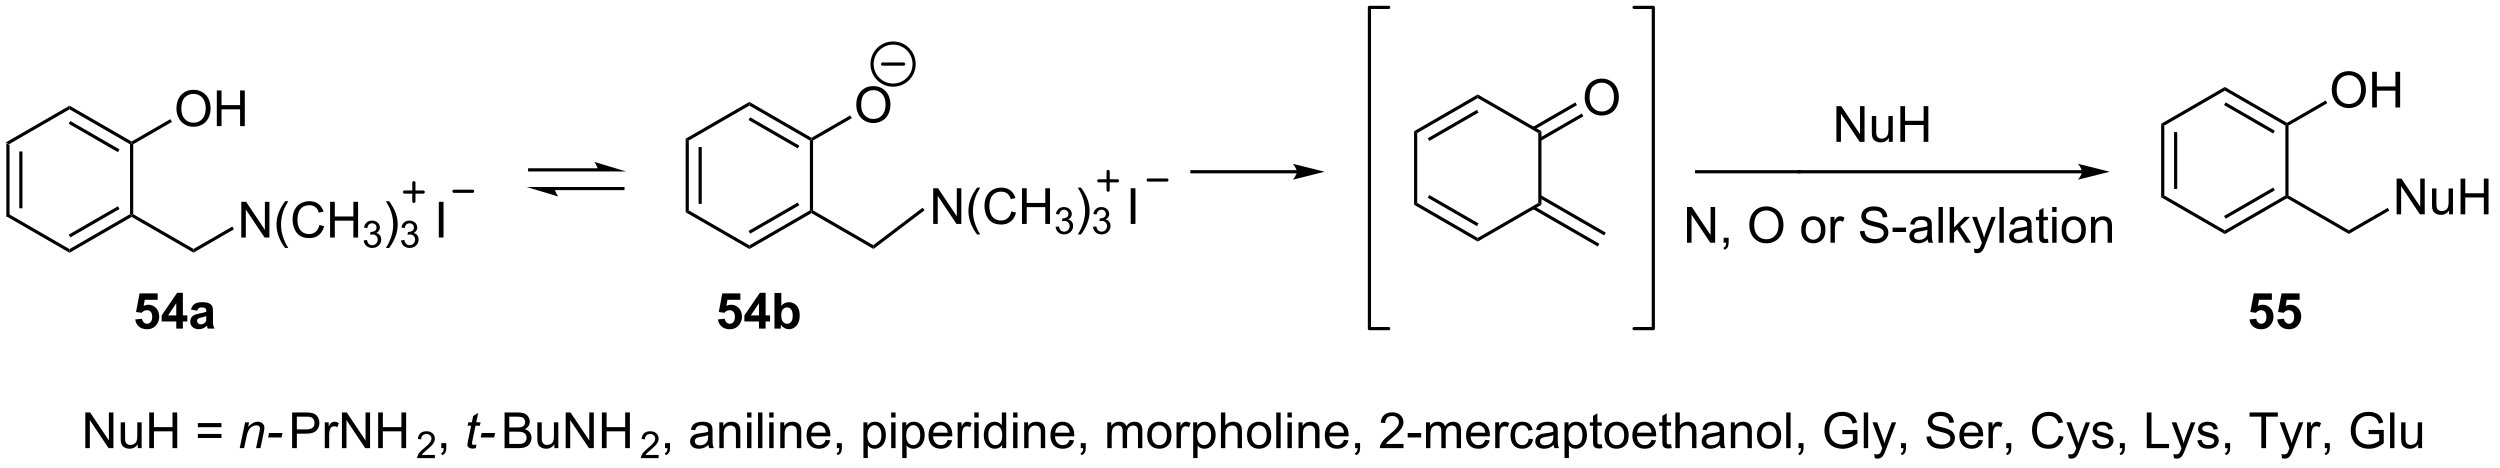 <?xml version="1.0" encoding="UTF-8"?>
<!DOCTYPE svg PUBLIC '-//W3C//DTD SVG 1.0//EN'
          'http://www.w3.org/TR/2001/REC-SVG-20010904/DTD/svg10.dtd'>
<svg stroke-dasharray="none" shape-rendering="auto" xmlns="http://www.w3.org/2000/svg" font-family="'Dialog'" text-rendering="auto" width="550" fill-opacity="1" color-interpolation="auto" color-rendering="auto" preserveAspectRatio="xMidYMid meet" font-size="12px" viewBox="0 0 550 103" fill="black" xmlns:xlink="http://www.w3.org/1999/xlink" stroke="black" image-rendering="auto" stroke-miterlimit="10" stroke-linecap="square" stroke-linejoin="miter" font-style="normal" stroke-width="1" height="103" stroke-dashoffset="0" font-weight="normal" stroke-opacity="1"
><!--Generated by the Batik Graphics2D SVG Generator--><defs id="genericDefs"
  /><g
  ><defs id="defs1"
    ><clipPath clipPathUnits="userSpaceOnUse" id="clipPath1"
      ><path d="M0.633 0.633 L412.424 0.633 L412.424 77.382 L0.633 77.382 L0.633 0.633 Z"
      /></clipPath
      ><clipPath clipPathUnits="userSpaceOnUse" id="clipPath2"
      ><path d="M119.171 126.639 L119.171 201.253 L519.512 201.253 L519.512 126.639 Z"
      /></clipPath
    ></defs
    ><g transform="scale(1.333,1.333) translate(-0.633,-0.633) matrix(1.029,0,0,1.029,-121.946,-129.628)"
    ><path d="M120.143 149.537 L120.653 149.832 L120.653 161.046 L120.143 161.34 ZM122.214 150.88 L122.214 159.997 L122.725 159.997 L122.725 150.88 Z" stroke="none" clip-path="url(#clipPath2)"
    /></g
    ><g transform="matrix(1.371,0,0,1.371,-163.439,-173.681)"
    ><path d="M120.143 161.34 L120.653 161.046 L130.365 166.653 L130.365 167.242 Z" stroke="none" clip-path="url(#clipPath2)"
    /></g
    ><g transform="matrix(1.371,0,0,1.371,-163.439,-173.681)"
    ><path d="M130.365 167.242 L130.365 166.653 L140.077 161.046 L140.332 161.193 L140.332 161.488 ZM130.492 164.776 L138.388 160.218 L138.132 159.776 L130.237 164.334 Z" stroke="none" clip-path="url(#clipPath2)"
    /></g
    ><g transform="matrix(1.371,0,0,1.371,-163.439,-173.681)"
    ><path d="M140.587 161.046 L140.332 161.193 L140.077 161.046 L140.077 149.832 L140.332 149.684 L140.587 149.832 Z" stroke="none" clip-path="url(#clipPath2)"
    /></g
    ><g transform="matrix(1.371,0,0,1.371,-163.439,-173.681)"
    ><path d="M140.332 149.39 L140.332 149.684 L140.077 149.832 L130.365 144.225 L130.365 143.636 ZM138.388 150.66 L130.492 146.101 L130.237 146.543 L138.132 151.101 Z" stroke="none" clip-path="url(#clipPath2)"
    /></g
    ><g transform="matrix(1.371,0,0,1.371,-163.439,-173.681)"
    ><path d="M130.365 143.636 L130.365 144.225 L120.653 149.832 L120.143 149.537 Z" stroke="none" clip-path="url(#clipPath2)"
    /></g
    ><g transform="matrix(1.371,0,0,1.371,-163.439,-173.681)"
    ><path d="M147.527 144.136 Q147.527 142.709 148.292 141.904 Q149.058 141.097 150.269 141.097 Q151.061 141.097 151.696 141.477 Q152.334 141.855 152.667 142.532 Q153.003 143.209 153.003 144.068 Q153.003 144.941 152.652 145.628 Q152.3 146.316 151.654 146.67 Q151.011 147.024 150.264 147.024 Q149.457 147.024 148.819 146.633 Q148.183 146.24 147.855 145.566 Q147.527 144.888 147.527 144.136 ZM148.308 144.146 Q148.308 145.183 148.863 145.779 Q149.42 146.373 150.261 146.373 Q151.115 146.373 151.667 145.771 Q152.222 145.17 152.222 144.066 Q152.222 143.365 151.985 142.844 Q151.748 142.323 151.292 142.037 Q150.839 141.748 150.272 141.748 Q149.467 141.748 148.886 142.303 Q148.308 142.855 148.308 144.146 ZM154.002 146.925 L154.002 141.198 L154.76 141.198 L154.76 143.55 L157.737 143.55 L157.737 141.198 L158.494 141.198 L158.494 146.925 L157.737 146.925 L157.737 144.225 L154.76 144.225 L154.76 146.925 L154.002 146.925 Z" stroke="none" clip-path="url(#clipPath2)"
    /></g
    ><g transform="matrix(1.371,0,0,1.371,-163.439,-173.681)"
    ><path d="M140.587 149.832 L140.332 149.684 L140.332 149.39 L146.546 145.802 L146.801 146.244 Z" stroke="none" clip-path="url(#clipPath2)"
    /></g
    ><g transform="matrix(1.371,0,0,1.371,-163.439,-173.681)"
    ><path d="M140.332 161.488 L140.332 161.193 L140.587 161.046 L150.264 166.633 L150.264 167.222 Z" stroke="none" clip-path="url(#clipPath2)"
    /></g
    ><g transform="matrix(1.371,0,0,1.371,-163.439,-173.681)"
    ><path d="M157.93 164.793 L157.93 159.066 L158.709 159.066 L161.717 163.561 L161.717 159.066 L162.443 159.066 L162.443 164.793 L161.665 164.793 L158.657 160.293 L158.657 164.793 L157.93 164.793 ZM164.971 166.478 Q164.387 165.744 163.984 164.759 Q163.583 163.772 163.583 162.718 Q163.583 161.788 163.885 160.936 Q164.236 159.949 164.971 158.968 L165.473 158.968 Q165.002 159.78 164.848 160.129 Q164.611 160.668 164.473 161.254 Q164.307 161.983 164.307 162.723 Q164.307 164.6 165.473 166.478 L164.971 166.478 ZM170.465 162.785 L171.223 162.975 Q170.986 163.91 170.367 164.403 Q169.747 164.892 168.853 164.892 Q167.927 164.892 167.346 164.514 Q166.768 164.137 166.463 163.423 Q166.161 162.707 166.161 161.887 Q166.161 160.991 166.502 160.327 Q166.846 159.66 167.476 159.314 Q168.106 158.968 168.864 158.968 Q169.723 158.968 170.309 159.405 Q170.895 159.843 171.127 160.637 L170.38 160.811 Q170.182 160.186 169.802 159.903 Q169.424 159.616 168.848 159.616 Q168.19 159.616 167.744 159.934 Q167.302 160.249 167.122 160.783 Q166.942 161.316 166.942 161.882 Q166.942 162.613 167.156 163.158 Q167.369 163.702 167.817 163.973 Q168.268 164.241 168.791 164.241 Q169.427 164.241 169.867 163.874 Q170.309 163.507 170.465 162.785 ZM172.18 164.793 L172.18 159.066 L172.938 159.066 L172.938 161.418 L175.915 161.418 L175.915 159.066 L176.673 159.066 L176.673 164.793 L175.915 164.793 L175.915 162.093 L172.938 162.093 L172.938 164.793 L172.18 164.793 Z" stroke="none" clip-path="url(#clipPath2)"
    /></g
    ><g transform="matrix(1.371,0,0,1.371,-163.439,-173.681)"
    ><path d="M177.569 165.258 L178.096 165.188 Q178.188 165.637 178.405 165.834 Q178.624 166.032 178.938 166.032 Q179.309 166.032 179.565 165.774 Q179.823 165.516 179.823 165.135 Q179.823 164.772 179.585 164.538 Q179.348 164.301 178.981 164.301 Q178.833 164.301 178.61 164.36 L178.669 163.897 Q178.721 163.903 178.753 163.903 Q179.09 163.903 179.36 163.727 Q179.63 163.551 179.63 163.184 Q179.63 162.895 179.432 162.706 Q179.237 162.514 178.927 162.514 Q178.618 162.514 178.413 162.708 Q178.208 162.901 178.149 163.288 L177.622 163.194 Q177.719 162.663 178.061 162.372 Q178.405 162.081 178.915 162.081 Q179.266 162.081 179.561 162.231 Q179.858 162.381 180.014 162.643 Q180.171 162.903 180.171 163.196 Q180.171 163.475 180.02 163.704 Q179.872 163.932 179.579 164.067 Q179.96 164.155 180.171 164.432 Q180.381 164.708 180.381 165.124 Q180.381 165.686 179.971 166.079 Q179.561 166.469 178.934 166.469 Q178.37 166.469 177.995 166.133 Q177.622 165.795 177.569 165.258 Z" stroke="none" clip-path="url(#clipPath2)"
    /></g
    ><g transform="matrix(1.371,0,0,1.371,-163.439,-173.681)"
    ><path d="M181.644 166.478 L181.138 166.478 Q182.308 164.6 182.308 162.723 Q182.308 161.988 182.138 161.264 Q182.006 160.679 181.769 160.139 Q181.615 159.788 181.138 158.968 L181.644 158.968 Q182.378 159.949 182.73 160.936 Q183.029 161.788 183.029 162.718 Q183.029 163.772 182.625 164.759 Q182.222 165.744 181.644 166.478 Z" stroke="none" clip-path="url(#clipPath2)"
    /></g
    ><g transform="matrix(1.371,0,0,1.371,-163.439,-173.681)"
    ><path d="M183.57 165.258 L184.097 165.188 Q184.189 165.637 184.406 165.834 Q184.625 166.032 184.939 166.032 Q185.31 166.032 185.566 165.774 Q185.824 165.516 185.824 165.135 Q185.824 164.772 185.586 164.538 Q185.349 164.301 184.982 164.301 Q184.834 164.301 184.611 164.36 L184.67 163.897 Q184.722 163.903 184.754 163.903 Q185.091 163.903 185.361 163.727 Q185.631 163.551 185.631 163.184 Q185.631 162.895 185.433 162.706 Q185.238 162.514 184.927 162.514 Q184.619 162.514 184.414 162.708 Q184.209 162.901 184.15 163.288 L183.623 163.194 Q183.72 162.663 184.062 162.372 Q184.406 162.081 184.916 162.081 Q185.267 162.081 185.562 162.231 Q185.859 162.381 186.015 162.643 Q186.172 162.903 186.172 163.196 Q186.172 163.475 186.021 163.704 Q185.873 163.932 185.58 164.067 Q185.961 164.155 186.172 164.432 Q186.382 164.708 186.382 165.124 Q186.382 165.686 185.972 166.079 Q185.562 166.469 184.935 166.469 Q184.371 166.469 183.996 166.133 Q183.623 165.795 183.57 165.258 Z" stroke="none" clip-path="url(#clipPath2)"
    /></g
    ><g transform="matrix(1.371,0,0,1.371,-163.439,-173.681)"
    ><path d="M189.625 164.793 L189.625 159.066 L190.383 159.066 L190.383 164.793 L189.625 164.793 Z" stroke="none" clip-path="url(#clipPath2)"
    /></g
    ><g transform="matrix(1.371,0,0,1.371,-163.439,-173.681)"
    ><path d="M150.264 167.222 L150.264 166.633 L156.499 163.033 L156.754 163.475 Z" stroke="none" clip-path="url(#clipPath2)"
    /></g
    ><g transform="matrix(1.371,0,0,1.371,-163.439,-173.681)"
    ><path d="M215.212 153.684 L204.204 153.684 L203.949 153.684 L203.949 154.194 L204.204 154.194 L215.212 154.194 L215.468 154.194 L215.468 153.684 L215.212 153.684 ZM219.677 154.194 L214.575 152.663 C214.575 152.663 215.212 153.524 215.212 154.194 ZM219.167 156.684 L208.159 156.684 L207.904 156.684 L207.904 157.194 L208.159 157.194 L219.167 157.194 L219.422 157.194 L219.422 156.684 L219.167 156.684 ZM203.694 156.684 L208.796 158.214 C208.796 158.214 208.159 157.353 208.159 156.684 Z" stroke="none" clip-path="url(#clipPath2)"
    /></g
    ><g transform="matrix(1.371,0,0,1.371,-163.439,-173.681)"
    ><path d="M229.236 148.938 L229.746 149.232 L229.746 160.446 L229.236 160.741 ZM231.307 150.281 L231.307 159.398 L231.817 159.398 L231.817 150.281 Z" stroke="none" clip-path="url(#clipPath2)"
    /></g
    ><g transform="matrix(1.371,0,0,1.371,-163.439,-173.681)"
    ><path d="M229.236 160.741 L229.746 160.446 L239.457 166.053 L239.457 166.643 Z" stroke="none" clip-path="url(#clipPath2)"
    /></g
    ><g transform="matrix(1.371,0,0,1.371,-163.439,-173.681)"
    ><path d="M239.457 166.643 L239.457 166.053 L249.169 160.446 L249.424 160.594 L249.424 160.888 ZM239.585 164.177 L247.48 159.619 L247.225 159.177 L239.33 163.735 Z" stroke="none" clip-path="url(#clipPath2)"
    /></g
    ><g transform="matrix(1.371,0,0,1.371,-163.439,-173.681)"
    ><path d="M249.679 160.446 L249.424 160.594 L249.169 160.446 L249.169 149.232 L249.424 149.085 L249.679 149.232 Z" stroke="none" clip-path="url(#clipPath2)"
    /></g
    ><g transform="matrix(1.371,0,0,1.371,-163.439,-173.681)"
    ><path d="M249.424 148.79 L249.424 149.085 L249.169 149.232 L239.457 143.625 L239.457 143.036 ZM247.48 150.06 L239.585 145.502 L239.33 145.944 L247.225 150.502 Z" stroke="none" clip-path="url(#clipPath2)"
    /></g
    ><g transform="matrix(1.371,0,0,1.371,-163.439,-173.681)"
    ><path d="M239.457 143.036 L239.457 143.625 L229.746 149.232 L229.236 148.938 Z" stroke="none" clip-path="url(#clipPath2)"
    /></g
    ><g transform="matrix(1.371,0,0,1.371,-163.439,-173.681)"
    ><path d="M256.619 143.536 Q256.619 142.109 257.385 141.305 Q258.151 140.498 259.362 140.498 Q260.153 140.498 260.789 140.878 Q261.427 141.255 261.76 141.932 Q262.096 142.609 262.096 143.469 Q262.096 144.341 261.744 145.029 Q261.393 145.716 260.747 146.07 Q260.104 146.425 259.356 146.425 Q258.549 146.425 257.911 146.034 Q257.276 145.641 256.948 144.966 Q256.619 144.289 256.619 143.536 ZM257.401 143.547 Q257.401 144.583 257.955 145.18 Q258.513 145.774 259.354 145.774 Q260.208 145.774 260.76 145.172 Q261.315 144.57 261.315 143.466 Q261.315 142.766 261.078 142.245 Q260.841 141.724 260.385 141.438 Q259.932 141.149 259.364 141.149 Q258.56 141.149 257.979 141.703 Q257.401 142.255 257.401 143.547 Z" stroke="none" clip-path="url(#clipPath2)"
    /></g
    ><g transform="matrix(1.371,0,0,1.371,-163.439,-173.681)"
    ><path d="M249.679 149.232 L249.424 149.085 L249.424 148.79 L255.638 145.203 L255.894 145.644 Z" stroke="none" clip-path="url(#clipPath2)"
    /></g
    ><g transform="matrix(1.371,0,0,1.371,-163.439,-173.681)"
    ><path d="M249.424 160.888 L249.424 160.594 L249.679 160.446 L259.337 166.022 L259.376 166.634 Z" stroke="none" clip-path="url(#clipPath2)"
    /></g
    ><g transform="matrix(1.371,0,0,1.371,-163.439,-173.681)"
    ><path d="M259.376 166.634 L259.337 166.022 L267.26 160.015 L267.568 160.422 Z" stroke="none" clip-path="url(#clipPath2)"
    /></g
    ><g stroke-width="0.51" transform="matrix(1.371,0,0,1.371,-163.439,-173.681)" stroke-linejoin="round" stroke-linecap="round"
    ><path fill="none" d="M262.524 140.34 C260.66 140.34 259.149 138.829 259.149 136.965 C259.149 135.101 260.66 133.59 262.524 133.59 C264.388 133.59 265.899 135.101 265.899 136.965 C265.899 138.829 264.388 140.34 262.524 140.34 M260.837 136.965 L264.212 136.965" clip-path="url(#clipPath2)"
    /></g
    ><g transform="matrix(1.371,0,0,1.371,-163.439,-173.681)"
    ><path d="M407.892 153.985 L391.452 153.985 L391.197 153.985 L391.197 154.495 L391.452 154.495 L407.892 154.495 L408.147 154.495 L408.147 153.985 L407.892 153.985 Z" stroke="none" clip-path="url(#clipPath2)"
    /></g
    ><g transform="matrix(1.371,0,0,1.371,-163.439,-173.681)"
    ><path d="M453.289 153.985 L407.892 153.985 L407.637 153.985 L407.637 154.495 L407.892 154.495 L453.289 154.495 L453.544 154.495 L453.544 153.985 L453.289 153.985 ZM457.753 154.24 L452.651 152.964 C452.651 152.964 453.289 153.682 453.289 154.24 C453.289 154.798 452.651 155.516 452.651 155.516 Z" stroke="none" clip-path="url(#clipPath2)"
    /></g
    ><g transform="matrix(1.371,0,0,1.371,-163.439,-173.681)"
    ><path d="M327.302 153.985 L310.477 153.985 L310.222 153.985 L310.222 154.495 L310.477 154.495 L327.302 154.495 L327.557 154.495 L327.557 153.985 L327.302 153.985 ZM331.767 154.24 L326.664 152.964 C326.664 152.964 327.302 153.682 327.302 154.24 C327.302 154.798 326.664 155.516 326.664 155.516 Z" stroke="none" clip-path="url(#clipPath2)"
    /></g
    ><g transform="matrix(1.371,0,0,1.371,-163.439,-173.681)"
    ><path d="M346.12 147.739 L346.631 148.033 L346.631 159.248 L346.12 159.542 Z" stroke="none" clip-path="url(#clipPath2)"
    /></g
    ><g transform="matrix(1.371,0,0,1.371,-163.439,-173.681)"
    ><path d="M346.12 159.542 L346.631 159.248 L356.342 164.855 L356.342 165.444 ZM348.32 158.42 L356.215 162.978 L356.47 162.536 L348.575 157.978 Z" stroke="none" clip-path="url(#clipPath2)"
    /></g
    ><g transform="matrix(1.371,0,0,1.371,-163.439,-173.681)"
    ><path d="M356.342 165.444 L356.342 164.855 L366.054 159.248 L366.564 159.542 Z" stroke="none" clip-path="url(#clipPath2)"
    /></g
    ><g transform="matrix(1.371,0,0,1.371,-163.439,-173.681)"
    ><path d="M366.564 159.542 L366.054 159.248 L366.054 148.033 L366.564 147.739 Z" stroke="none" clip-path="url(#clipPath2)"
    /></g
    ><g transform="matrix(1.371,0,0,1.371,-163.439,-173.681)"
    ><path d="M366.564 147.739 L366.054 148.033 L356.342 142.426 L356.342 141.837 Z" stroke="none" clip-path="url(#clipPath2)"
    /></g
    ><g transform="matrix(1.371,0,0,1.371,-163.439,-173.681)"
    ><path d="M356.342 141.837 L356.342 142.426 L346.631 148.033 L346.12 147.739 ZM356.215 144.303 L348.32 148.861 L348.575 149.303 L356.47 144.745 Z" stroke="none" clip-path="url(#clipPath2)"
    /></g
    ><g transform="matrix(1.371,0,0,1.371,-163.439,-173.681)"
    ><path d="M373.504 142.338 Q373.504 140.911 374.27 140.106 Q375.036 139.299 376.247 139.299 Q377.038 139.299 377.674 139.679 Q378.312 140.056 378.645 140.734 Q378.981 141.411 378.981 142.27 Q378.981 143.142 378.629 143.83 Q378.278 144.517 377.632 144.872 Q376.989 145.226 376.241 145.226 Q375.434 145.226 374.796 144.835 Q374.161 144.442 373.833 143.767 Q373.504 143.09 373.504 142.338 ZM374.286 142.348 Q374.286 143.385 374.84 143.981 Q375.398 144.575 376.239 144.575 Q377.093 144.575 377.645 143.973 Q378.2 143.372 378.2 142.267 Q378.2 141.567 377.963 141.046 Q377.726 140.525 377.27 140.239 Q376.817 139.95 376.249 139.95 Q375.445 139.95 374.864 140.504 Q374.286 141.056 374.286 142.348 Z" stroke="none" clip-path="url(#clipPath2)"
    /></g
    ><g transform="matrix(1.371,0,0,1.371,-163.439,-173.681)"
    ><path d="M366.437 149.299 L373.295 145.34 L373.039 144.898 L366.182 148.857 ZM365.405 147.511 L372.262 143.552 L372.007 143.11 L365.149 147.069 Z" stroke="none" clip-path="url(#clipPath2)"
    /></g
    ><g transform="matrix(1.371,0,0,1.371,-163.439,-173.681)"
    ><path d="M365.149 160.212 L375.598 166.244 L375.853 165.802 L365.405 159.77 ZM366.182 158.424 L376.63 164.456 L376.885 164.014 L366.437 157.982 Z" stroke="none" clip-path="url(#clipPath2)"
    /></g
    ><g stroke-width="0.51" transform="matrix(1.371,0,0,1.371,-163.439,-173.681)" stroke-linejoin="round" stroke-linecap="round"
    ><path fill="none" d="M381.422 179.415 L384.515 179.415 L384.515 127.866 L381.422 127.866" clip-path="url(#clipPath2)"
    /></g
    ><g stroke-width="0.51" transform="matrix(1.371,0,0,1.371,-163.439,-173.681)" stroke-linejoin="round" stroke-linecap="round"
    ><path fill="none" d="M342.053 127.866 L338.959 127.866 L338.959 179.415 L342.053 179.415" clip-path="url(#clipPath2)"
    /></g
    ><g transform="matrix(1.371,0,0,1.371,-163.439,-173.681)"
    ><path d="M389.919 165.629 L389.919 159.902 L390.698 159.902 L393.706 164.397 L393.706 159.902 L394.432 159.902 L394.432 165.629 L393.654 165.629 L390.646 161.129 L390.646 165.629 L389.919 165.629 ZM395.798 165.629 L395.798 164.827 L396.6 164.827 L396.6 165.629 Q396.6 166.071 396.444 166.342 Q396.288 166.613 395.947 166.762 L395.751 166.462 Q395.975 166.363 396.079 166.173 Q396.186 165.986 396.197 165.629 L395.798 165.629 ZM399.921 162.84 Q399.921 161.413 400.686 160.608 Q401.452 159.801 402.663 159.801 Q403.454 159.801 404.09 160.181 Q404.728 160.558 405.061 161.236 Q405.397 161.913 405.397 162.772 Q405.397 163.644 405.046 164.332 Q404.694 165.019 404.048 165.374 Q403.405 165.728 402.658 165.728 Q401.85 165.728 401.212 165.337 Q400.577 164.944 400.249 164.269 Q399.921 163.592 399.921 162.84 ZM400.702 162.85 Q400.702 163.887 401.257 164.483 Q401.814 165.077 402.655 165.077 Q403.509 165.077 404.061 164.475 Q404.616 163.874 404.616 162.769 Q404.616 162.069 404.379 161.548 Q404.142 161.027 403.686 160.741 Q403.233 160.452 402.665 160.452 Q401.861 160.452 401.28 161.006 Q400.702 161.558 400.702 162.85 ZM408.243 163.553 Q408.243 162.402 408.884 161.847 Q409.421 161.387 410.189 161.387 Q411.046 161.387 411.587 161.946 Q412.132 162.506 412.132 163.496 Q412.132 164.295 411.889 164.756 Q411.65 165.215 411.191 165.47 Q410.733 165.722 410.189 165.722 Q409.319 165.722 408.78 165.165 Q408.243 164.605 408.243 163.553 ZM408.967 163.553 Q408.967 164.35 409.314 164.749 Q409.663 165.144 410.189 165.144 Q410.712 165.144 411.059 164.746 Q411.408 164.347 411.408 163.53 Q411.408 162.762 411.059 162.366 Q410.71 161.967 410.189 161.967 Q409.663 161.967 409.314 162.363 Q408.967 162.756 408.967 163.553 ZM412.948 165.629 L412.948 161.48 L413.581 161.48 L413.581 162.108 Q413.823 161.668 414.026 161.527 Q414.232 161.387 414.479 161.387 Q414.833 161.387 415.2 161.613 L414.958 162.264 Q414.7 162.113 414.443 162.113 Q414.214 162.113 414.029 162.251 Q413.846 162.389 413.768 162.637 Q413.651 163.012 413.651 163.457 L413.651 165.629 L412.948 165.629 ZM417.673 163.788 L418.389 163.725 Q418.439 164.155 418.624 164.431 Q418.811 164.707 419.202 164.876 Q419.592 165.045 420.079 165.045 Q420.514 165.045 420.845 164.918 Q421.178 164.788 421.34 164.564 Q421.501 164.34 421.501 164.074 Q421.501 163.803 421.345 163.603 Q421.189 163.402 420.829 163.264 Q420.6 163.176 419.811 162.986 Q419.022 162.795 418.704 162.629 Q418.296 162.413 418.092 162.095 Q417.892 161.777 417.892 161.381 Q417.892 160.949 418.137 160.571 Q418.384 160.194 418.856 159.999 Q419.329 159.803 419.908 159.803 Q420.546 159.803 421.03 160.009 Q421.517 160.215 421.777 160.613 Q422.04 161.012 422.061 161.514 L421.335 161.569 Q421.275 161.027 420.936 160.751 Q420.6 160.472 419.939 160.472 Q419.251 160.472 418.936 160.725 Q418.624 160.975 418.624 161.332 Q418.624 161.639 418.845 161.84 Q419.064 162.038 419.988 162.249 Q420.913 162.457 421.257 162.613 Q421.757 162.842 421.993 163.196 Q422.233 163.551 422.233 164.012 Q422.233 164.467 421.97 164.874 Q421.71 165.277 421.217 165.504 Q420.728 165.728 420.116 165.728 Q419.337 165.728 418.811 165.501 Q418.288 165.272 417.988 164.819 Q417.689 164.363 417.673 163.788 ZM422.905 163.91 L422.905 163.202 L425.064 163.202 L425.064 163.91 L422.905 163.91 ZM428.548 165.116 Q428.158 165.449 427.796 165.587 Q427.436 165.722 427.022 165.722 Q426.337 165.722 425.97 165.389 Q425.603 165.053 425.603 164.535 Q425.603 164.23 425.741 163.978 Q425.882 163.725 426.106 163.574 Q426.329 163.42 426.611 163.342 Q426.819 163.288 427.236 163.238 Q428.087 163.137 428.491 162.996 Q428.493 162.85 428.493 162.811 Q428.493 162.381 428.296 162.207 Q428.025 161.967 427.493 161.967 Q426.999 161.967 426.762 162.142 Q426.525 162.316 426.413 162.756 L425.725 162.663 Q425.819 162.222 426.033 161.952 Q426.249 161.678 426.655 161.532 Q427.061 161.387 427.595 161.387 Q428.126 161.387 428.457 161.512 Q428.79 161.637 428.947 161.827 Q429.103 162.014 429.165 162.303 Q429.202 162.483 429.202 162.952 L429.202 163.889 Q429.202 164.871 429.246 165.131 Q429.29 165.389 429.423 165.629 L428.689 165.629 Q428.579 165.41 428.548 165.116 ZM428.491 163.545 Q428.108 163.702 427.342 163.811 Q426.908 163.874 426.728 163.952 Q426.548 164.03 426.449 164.181 Q426.353 164.332 426.353 164.514 Q426.353 164.795 426.566 164.983 Q426.78 165.17 427.189 165.17 Q427.595 165.17 427.91 164.993 Q428.228 164.816 428.376 164.506 Q428.491 164.269 428.491 163.803 L428.491 163.545 ZM430.276 165.629 L430.276 159.902 L430.979 159.902 L430.979 165.629 L430.276 165.629 ZM432.072 165.629 L432.072 159.902 L432.775 159.902 L432.775 163.168 L434.439 161.48 L435.35 161.48 L433.764 163.019 L435.509 165.629 L434.642 165.629 L433.272 163.506 L432.775 163.983 L432.775 165.629 L432.072 165.629 ZM436.038 167.228 L435.96 166.566 Q436.189 166.629 436.361 166.629 Q436.595 166.629 436.736 166.551 Q436.876 166.472 436.967 166.332 Q437.033 166.228 437.181 165.808 Q437.202 165.751 437.243 165.637 L435.671 161.48 L436.428 161.48 L437.29 163.881 Q437.46 164.34 437.592 164.842 Q437.712 164.358 437.882 163.897 L438.767 161.48 L439.47 161.48 L437.892 165.699 Q437.639 166.384 437.499 166.642 Q437.311 166.988 437.069 167.149 Q436.827 167.314 436.491 167.314 Q436.288 167.314 436.038 167.228 ZM440.053 165.629 L440.053 159.902 L440.757 159.902 L440.757 165.629 L440.053 165.629 ZM444.552 165.116 Q444.161 165.449 443.8 165.587 Q443.44 165.722 443.026 165.722 Q442.341 165.722 441.974 165.389 Q441.607 165.053 441.607 164.535 Q441.607 164.23 441.745 163.978 Q441.885 163.725 442.109 163.574 Q442.333 163.42 442.615 163.342 Q442.823 163.288 443.24 163.238 Q444.091 163.137 444.495 162.996 Q444.497 162.85 444.497 162.811 Q444.497 162.381 444.3 162.207 Q444.029 161.967 443.497 161.967 Q443.003 161.967 442.766 162.142 Q442.529 162.316 442.417 162.756 L441.729 162.663 Q441.823 162.222 442.036 161.952 Q442.253 161.678 442.659 161.532 Q443.065 161.387 443.599 161.387 Q444.13 161.387 444.461 161.512 Q444.794 161.637 444.95 161.827 Q445.107 162.014 445.169 162.303 Q445.206 162.483 445.206 162.952 L445.206 163.889 Q445.206 164.871 445.25 165.131 Q445.294 165.389 445.427 165.629 L444.693 165.629 Q444.583 165.41 444.552 165.116 ZM444.495 163.545 Q444.112 163.702 443.346 163.811 Q442.911 163.874 442.732 163.952 Q442.552 164.03 442.453 164.181 Q442.357 164.332 442.357 164.514 Q442.357 164.795 442.57 164.983 Q442.784 165.17 443.193 165.17 Q443.599 165.17 443.914 164.993 Q444.232 164.816 444.38 164.506 Q444.495 164.269 444.495 163.803 L444.495 163.545 ZM447.829 164.999 L447.931 165.621 Q447.634 165.683 447.4 165.683 Q447.017 165.683 446.806 165.564 Q446.595 165.441 446.509 165.243 Q446.423 165.045 446.423 164.413 L446.423 162.027 L445.908 162.027 L445.908 161.48 L446.423 161.48 L446.423 160.452 L447.124 160.03 L447.124 161.48 L447.829 161.48 L447.829 162.027 L447.124 162.027 L447.124 164.452 Q447.124 164.754 447.16 164.84 Q447.197 164.926 447.28 164.978 Q447.366 165.027 447.522 165.027 Q447.639 165.027 447.829 164.999 ZM448.521 160.709 L448.521 159.902 L449.224 159.902 L449.224 160.709 L448.521 160.709 ZM448.521 165.629 L448.521 161.48 L449.224 161.48 L449.224 165.629 L448.521 165.629 ZM450.033 163.553 Q450.033 162.402 450.673 161.847 Q451.21 161.387 451.978 161.387 Q452.835 161.387 453.376 161.946 Q453.921 162.506 453.921 163.496 Q453.921 164.295 453.678 164.756 Q453.439 165.215 452.981 165.47 Q452.522 165.722 451.978 165.722 Q451.108 165.722 450.569 165.165 Q450.033 164.605 450.033 163.553 ZM450.757 163.553 Q450.757 164.35 451.103 164.749 Q451.452 165.144 451.978 165.144 Q452.501 165.144 452.848 164.746 Q453.197 164.347 453.197 163.53 Q453.197 162.762 452.848 162.366 Q452.499 161.967 451.978 161.967 Q451.452 161.967 451.103 162.363 Q450.757 162.756 450.757 163.553 ZM454.745 165.629 L454.745 161.48 L455.378 161.48 L455.378 162.069 Q455.833 161.387 456.698 161.387 Q457.073 161.387 457.385 161.522 Q457.7 161.655 457.857 161.874 Q458.013 162.092 458.075 162.394 Q458.115 162.59 458.115 163.077 L458.115 165.629 L457.411 165.629 L457.411 163.105 Q457.411 162.676 457.328 162.462 Q457.247 162.249 457.039 162.124 Q456.831 161.996 456.55 161.996 Q456.099 161.996 455.773 162.282 Q455.448 162.566 455.448 163.363 L455.448 165.629 L454.745 165.629 Z" stroke="none" clip-path="url(#clipPath2)"
    /></g
    ><g transform="matrix(1.371,0,0,1.371,-163.439,-173.681)"
    ><path d="M466.002 146.54 L466.513 146.835 L466.513 158.049 L466.002 158.343 ZM468.074 147.883 L468.074 157 L468.584 157 L468.584 147.883 Z" stroke="none" clip-path="url(#clipPath2)"
    /></g
    ><g transform="matrix(1.371,0,0,1.371,-163.439,-173.681)"
    ><path d="M466.002 158.343 L466.513 158.049 L476.224 163.656 L476.224 164.245 Z" stroke="none" clip-path="url(#clipPath2)"
    /></g
    ><g transform="matrix(1.371,0,0,1.371,-163.439,-173.681)"
    ><path d="M476.224 164.245 L476.224 163.656 L485.936 158.049 L486.191 158.196 L486.191 158.491 ZM476.352 161.779 L484.247 157.221 L483.992 156.779 L476.097 161.337 Z" stroke="none" clip-path="url(#clipPath2)"
    /></g
    ><g transform="matrix(1.371,0,0,1.371,-163.439,-173.681)"
    ><path d="M486.446 158.049 L486.191 158.196 L485.936 158.049 L485.936 146.835 L486.191 146.687 L486.446 146.835 Z" stroke="none" clip-path="url(#clipPath2)"
    /></g
    ><g transform="matrix(1.371,0,0,1.371,-163.439,-173.681)"
    ><path d="M486.191 146.393 L486.191 146.687 L485.936 146.835 L476.224 141.228 L476.224 140.638 ZM484.247 147.662 L476.352 143.104 L476.097 143.546 L483.992 148.104 Z" stroke="none" clip-path="url(#clipPath2)"
    /></g
    ><g transform="matrix(1.371,0,0,1.371,-163.439,-173.681)"
    ><path d="M476.224 140.638 L476.224 141.228 L466.513 146.835 L466.002 146.54 Z" stroke="none" clip-path="url(#clipPath2)"
    /></g
    ><g transform="matrix(1.371,0,0,1.371,-163.439,-173.681)"
    ><path d="M493.386 141.139 Q493.386 139.712 494.152 138.907 Q494.918 138.1 496.129 138.1 Q496.92 138.1 497.556 138.48 Q498.194 138.858 498.527 139.535 Q498.863 140.212 498.863 141.071 Q498.863 141.944 498.511 142.631 Q498.16 143.319 497.514 143.673 Q496.871 144.027 496.123 144.027 Q495.316 144.027 494.678 143.636 Q494.043 143.243 493.715 142.569 Q493.386 141.892 493.386 141.139 ZM494.168 141.149 Q494.168 142.186 494.722 142.782 Q495.28 143.376 496.121 143.376 Q496.975 143.376 497.527 142.774 Q498.082 142.173 498.082 141.069 Q498.082 140.368 497.845 139.847 Q497.608 139.326 497.152 139.04 Q496.699 138.751 496.131 138.751 Q495.327 138.751 494.746 139.306 Q494.168 139.858 494.168 141.149 ZM499.862 143.928 L499.862 138.201 L500.62 138.201 L500.62 140.553 L503.596 140.553 L503.596 138.201 L504.354 138.201 L504.354 143.928 L503.596 143.928 L503.596 141.227 L500.62 141.227 L500.62 143.928 L499.862 143.928 Z" stroke="none" clip-path="url(#clipPath2)"
    /></g
    ><g transform="matrix(1.371,0,0,1.371,-163.439,-173.681)"
    ><path d="M486.446 146.835 L486.191 146.687 L486.191 146.393 L492.405 142.805 L492.661 143.247 Z" stroke="none" clip-path="url(#clipPath2)"
    /></g
    ><g transform="matrix(1.371,0,0,1.371,-163.439,-173.681)"
    ><path d="M486.191 158.491 L486.191 158.196 L486.446 158.049 L496.123 163.636 L496.123 164.225 Z" stroke="none" clip-path="url(#clipPath2)"
    /></g
    ><g transform="matrix(1.371,0,0,1.371,-163.439,-173.681)"
    ><path d="M503.79 161.071 L503.79 155.344 L504.569 155.344 L507.576 159.839 L507.576 155.344 L508.303 155.344 L508.303 161.071 L507.524 161.071 L504.517 156.571 L504.517 161.071 L503.79 161.071 ZM512.205 161.071 L512.205 160.462 Q511.721 161.165 510.888 161.165 Q510.52 161.165 510.203 161.024 Q509.885 160.883 509.729 160.67 Q509.575 160.456 509.513 160.149 Q509.471 159.941 509.471 159.493 L509.471 156.923 L510.174 156.923 L510.174 159.222 Q510.174 159.774 510.216 159.964 Q510.284 160.243 510.497 160.402 Q510.713 160.558 511.028 160.558 Q511.346 160.558 511.622 160.397 Q511.901 160.235 512.015 159.956 Q512.13 159.675 512.13 159.144 L512.13 156.923 L512.833 156.923 L512.833 161.071 L512.205 161.071 ZM514.048 161.071 L514.048 155.344 L514.806 155.344 L514.806 157.696 L517.782 157.696 L517.782 155.344 L518.54 155.344 L518.54 161.071 L517.782 161.071 L517.782 158.37 L514.806 158.37 L514.806 161.071 L514.048 161.071 Z" stroke="none" clip-path="url(#clipPath2)"
    /></g
    ><g transform="matrix(1.371,0,0,1.371,-163.439,-173.681)"
    ><path d="M496.123 164.225 L496.123 163.636 L502.358 160.036 L502.614 160.478 Z" stroke="none" clip-path="url(#clipPath2)"
    /></g
    ><g transform="matrix(1.371,0,0,1.371,-163.439,-173.681)"
    ><path d="M132.899 198.596 L132.899 192.87 L133.678 192.87 L136.686 197.364 L136.686 192.87 L137.412 192.87 L137.412 198.596 L136.633 198.596 L133.626 194.096 L133.626 198.596 L132.899 198.596 ZM141.315 198.596 L141.315 197.987 Q140.83 198.69 139.997 198.69 Q139.63 198.69 139.312 198.549 Q138.994 198.409 138.838 198.195 Q138.684 197.982 138.622 197.674 Q138.58 197.466 138.58 197.018 L138.58 194.448 L139.283 194.448 L139.283 196.747 Q139.283 197.299 139.325 197.489 Q139.393 197.768 139.606 197.927 Q139.822 198.083 140.137 198.083 Q140.455 198.083 140.731 197.922 Q141.01 197.76 141.124 197.482 Q141.239 197.201 141.239 196.669 L141.239 194.448 L141.942 194.448 L141.942 198.596 L141.315 198.596 ZM143.157 198.596 L143.157 192.87 L143.915 192.87 L143.915 195.221 L146.891 195.221 L146.891 192.87 L147.649 192.87 L147.649 198.596 L146.891 198.596 L146.891 195.896 L143.915 195.896 L143.915 198.596 L143.157 198.596 ZM154.743 195.229 L150.962 195.229 L150.962 194.573 L154.743 194.573 L154.743 195.229 ZM154.743 196.966 L150.962 196.966 L150.962 196.31 L154.743 196.31 L154.743 196.966 Z" stroke="none" clip-path="url(#clipPath2)"
    /></g
    ><g transform="matrix(1.371,0,0,1.371,-163.439,-173.681)"
    ><path d="M157.677 198.596 L158.544 194.448 L159.184 194.448 L159.033 195.169 Q159.45 194.745 159.812 194.549 Q160.177 194.354 160.557 194.354 Q161.059 194.354 161.346 194.627 Q161.635 194.901 161.635 195.357 Q161.635 195.589 161.533 196.083 L161.005 198.596 L160.299 198.596 L160.848 195.966 Q160.932 195.583 160.932 195.401 Q160.932 195.193 160.788 195.065 Q160.645 194.935 160.377 194.935 Q159.833 194.935 159.408 195.326 Q158.986 195.716 158.786 196.667 L158.385 198.596 L157.677 198.596 ZM162.232 196.877 L162.381 196.169 L164.537 196.169 L164.391 196.877 L162.232 196.877 Z" stroke="none" clip-path="url(#clipPath2)"
    /></g
    ><g transform="matrix(1.371,0,0,1.371,-163.439,-173.681)"
    ><path d="M166.089 198.596 L166.089 192.87 L168.251 192.87 Q168.821 192.87 169.12 192.924 Q169.542 192.995 169.826 193.193 Q170.113 193.388 170.287 193.745 Q170.462 194.099 170.462 194.526 Q170.462 195.255 169.995 195.763 Q169.532 196.268 168.316 196.268 L166.847 196.268 L166.847 198.596 L166.089 198.596 ZM166.847 195.591 L168.329 195.591 Q169.063 195.591 169.37 195.318 Q169.68 195.044 169.68 194.549 Q169.68 194.19 169.498 193.935 Q169.316 193.677 169.019 193.596 Q168.829 193.544 168.313 193.544 L166.847 193.544 L166.847 195.591 ZM171.329 198.596 L171.329 194.448 L171.962 194.448 L171.962 195.076 Q172.204 194.635 172.407 194.495 Q172.613 194.354 172.86 194.354 Q173.214 194.354 173.582 194.581 L173.339 195.232 Q173.082 195.081 172.824 195.081 Q172.595 195.081 172.41 195.219 Q172.227 195.357 172.149 195.604 Q172.032 195.979 172.032 196.424 L172.032 198.596 L171.329 198.596 ZM174.082 198.596 L174.082 192.87 L174.86 192.87 L177.868 197.364 L177.868 192.87 L178.595 192.87 L178.595 198.596 L177.816 198.596 L174.808 194.096 L174.808 198.596 L174.082 198.596 ZM179.89 198.596 L179.89 192.87 L180.648 192.87 L180.648 195.221 L183.625 195.221 L183.625 192.87 L184.382 192.87 L184.382 198.596 L183.625 198.596 L183.625 195.896 L180.648 195.896 L180.648 198.596 L179.89 198.596 Z" stroke="none" clip-path="url(#clipPath2)"
    /></g
    ><g transform="matrix(1.371,0,0,1.371,-163.439,-173.681)"
    ><path d="M188.996 199.689 L188.996 200.196 L186.156 200.196 Q186.15 200.005 186.219 199.829 Q186.326 199.54 186.565 199.259 Q186.805 198.978 187.256 198.608 Q187.955 198.034 188.201 197.698 Q188.447 197.362 188.447 197.064 Q188.447 196.751 188.223 196.536 Q188 196.319 187.639 196.319 Q187.258 196.319 187.029 196.548 Q186.801 196.776 186.799 197.181 L186.256 197.126 Q186.313 196.519 186.676 196.202 Q187.039 195.884 187.65 195.884 Q188.27 195.884 188.629 196.228 Q188.99 196.569 188.99 197.075 Q188.99 197.333 188.885 197.583 Q188.779 197.831 188.533 198.107 Q188.289 198.382 187.721 198.862 Q187.246 199.261 187.111 199.403 Q186.977 199.546 186.889 199.689 L188.996 199.689 Z" stroke="none" clip-path="url(#clipPath2)"
    /></g
    ><g transform="matrix(1.371,0,0,1.371,-163.439,-173.681)"
    ><path d="M190.023 198.596 L190.023 197.794 L190.825 197.794 L190.825 198.596 Q190.825 199.039 190.668 199.31 Q190.512 199.581 190.171 199.729 L189.976 199.43 Q190.2 199.331 190.304 199.141 Q190.411 198.953 190.421 198.596 L190.023 198.596 Z" stroke="none" clip-path="url(#clipPath2)"
    /></g
    ><g transform="matrix(1.371,0,0,1.371,-163.439,-173.681)"
    ><path d="M195.676 198.021 L195.559 198.601 Q195.304 198.667 195.067 198.667 Q194.645 198.667 194.395 198.458 Q194.207 198.302 194.207 198.034 Q194.207 197.896 194.309 197.404 L194.812 194.995 L194.254 194.995 L194.366 194.448 L194.926 194.448 L195.14 193.427 L195.95 192.94 L195.632 194.448 L196.327 194.448 L196.21 194.995 L195.52 194.995 L195.038 197.286 Q194.95 197.724 194.95 197.81 Q194.95 197.935 195.02 198.002 Q195.093 198.068 195.257 198.068 Q195.491 198.068 195.676 198.021 ZM196.352 196.877 L196.5 196.169 L198.657 196.169 L198.511 196.877 L196.352 196.877 Z" stroke="none" clip-path="url(#clipPath2)"
    /></g
    ><g transform="matrix(1.371,0,0,1.371,-163.439,-173.681)"
    ><path d="M200.177 198.596 L200.177 192.87 L202.326 192.87 Q202.982 192.87 203.378 193.044 Q203.776 193.216 204 193.578 Q204.224 193.94 204.224 194.333 Q204.224 194.701 204.024 195.026 Q203.826 195.349 203.425 195.549 Q203.943 195.701 204.222 196.068 Q204.503 196.435 204.503 196.935 Q204.503 197.339 204.331 197.685 Q204.162 198.029 203.912 198.216 Q203.662 198.404 203.284 198.5 Q202.909 198.596 202.362 198.596 L200.177 198.596 ZM200.935 195.276 L202.175 195.276 Q202.677 195.276 202.896 195.208 Q203.185 195.122 203.331 194.924 Q203.48 194.724 203.48 194.424 Q203.48 194.138 203.341 193.922 Q203.206 193.706 202.951 193.625 Q202.698 193.544 202.081 193.544 L200.935 193.544 L200.935 195.276 ZM200.935 197.919 L202.362 197.919 Q202.73 197.919 202.878 197.893 Q203.138 197.846 203.313 197.737 Q203.49 197.627 203.602 197.419 Q203.716 197.208 203.716 196.935 Q203.716 196.614 203.552 196.38 Q203.388 196.143 203.097 196.047 Q202.808 195.951 202.261 195.951 L200.935 195.951 L200.935 197.919 ZM208.175 198.596 L208.175 197.987 Q207.69 198.69 206.857 198.69 Q206.49 198.69 206.172 198.549 Q205.855 198.409 205.698 198.195 Q205.545 197.982 205.482 197.674 Q205.44 197.466 205.44 197.018 L205.44 194.448 L206.144 194.448 L206.144 196.747 Q206.144 197.299 206.185 197.489 Q206.253 197.768 206.466 197.927 Q206.683 198.083 206.998 198.083 Q207.315 198.083 207.591 197.922 Q207.87 197.76 207.985 197.482 Q208.099 197.201 208.099 196.669 L208.099 194.448 L208.802 194.448 L208.802 198.596 L208.175 198.596 ZM209.986 198.596 L209.986 192.87 L210.765 192.87 L213.773 197.364 L213.773 192.87 L214.499 192.87 L214.499 198.596 L213.72 198.596 L210.713 194.096 L210.713 198.596 L209.986 198.596 ZM215.795 198.596 L215.795 192.87 L216.552 192.87 L216.552 195.221 L219.529 195.221 L219.529 192.87 L220.287 192.87 L220.287 198.596 L219.529 198.596 L219.529 195.896 L216.552 195.896 L216.552 198.596 L215.795 198.596 Z" stroke="none" clip-path="url(#clipPath2)"
    /></g
    ><g transform="matrix(1.371,0,0,1.371,-163.439,-173.681)"
    ><path d="M224.901 199.689 L224.901 200.196 L222.061 200.196 Q222.055 200.005 222.123 199.829 Q222.231 199.54 222.469 199.259 Q222.709 198.978 223.161 198.608 Q223.86 198.034 224.106 197.698 Q224.352 197.362 224.352 197.064 Q224.352 196.751 224.127 196.536 Q223.905 196.319 223.543 196.319 Q223.162 196.319 222.934 196.548 Q222.706 196.776 222.703 197.181 L222.161 197.126 Q222.217 196.519 222.581 196.202 Q222.944 195.884 223.555 195.884 Q224.174 195.884 224.534 196.228 Q224.895 196.569 224.895 197.075 Q224.895 197.333 224.79 197.583 Q224.684 197.831 224.438 198.107 Q224.194 198.382 223.625 198.862 Q223.151 199.261 223.016 199.403 Q222.881 199.546 222.793 199.689 L224.901 199.689 Z" stroke="none" clip-path="url(#clipPath2)"
    /></g
    ><g transform="matrix(1.371,0,0,1.371,-163.439,-173.681)"
    ><path d="M225.927 198.596 L225.927 197.794 L226.729 197.794 L226.729 198.596 Q226.729 199.039 226.573 199.31 Q226.417 199.581 226.076 199.729 L225.88 199.43 Q226.104 199.331 226.208 199.141 Q226.315 198.953 226.326 198.596 L225.927 198.596 ZM232.896 198.083 Q232.505 198.417 232.143 198.555 Q231.784 198.69 231.37 198.69 Q230.685 198.69 230.318 198.357 Q229.951 198.021 229.951 197.502 Q229.951 197.198 230.089 196.945 Q230.229 196.693 230.453 196.542 Q230.677 196.388 230.958 196.31 Q231.167 196.255 231.583 196.206 Q232.435 196.104 232.839 195.964 Q232.841 195.818 232.841 195.779 Q232.841 195.349 232.643 195.174 Q232.373 194.935 231.841 194.935 Q231.346 194.935 231.109 195.109 Q230.873 195.284 230.761 195.724 L230.073 195.63 Q230.167 195.19 230.38 194.919 Q230.596 194.646 231.003 194.5 Q231.409 194.354 231.943 194.354 Q232.474 194.354 232.805 194.479 Q233.138 194.604 233.294 194.794 Q233.451 194.982 233.513 195.271 Q233.549 195.451 233.549 195.919 L233.549 196.857 Q233.549 197.839 233.594 198.099 Q233.638 198.357 233.771 198.596 L233.036 198.596 Q232.927 198.377 232.896 198.083 ZM232.839 196.513 Q232.456 196.669 231.69 196.779 Q231.255 196.841 231.076 196.919 Q230.896 196.997 230.797 197.148 Q230.701 197.299 230.701 197.482 Q230.701 197.763 230.914 197.951 Q231.128 198.138 231.536 198.138 Q231.943 198.138 232.258 197.961 Q232.576 197.784 232.724 197.474 Q232.839 197.237 232.839 196.771 L232.839 196.513 ZM234.639 198.596 L234.639 194.448 L235.272 194.448 L235.272 195.036 Q235.728 194.354 236.593 194.354 Q236.968 194.354 237.28 194.489 Q237.595 194.622 237.751 194.841 Q237.908 195.06 237.97 195.362 Q238.009 195.557 238.009 196.044 L238.009 198.596 L237.306 198.596 L237.306 196.073 Q237.306 195.643 237.223 195.43 Q237.142 195.216 236.934 195.091 Q236.725 194.964 236.444 194.964 Q235.994 194.964 235.668 195.25 Q235.343 195.534 235.343 196.331 L235.343 198.596 L234.639 198.596 ZM239.091 193.677 L239.091 192.87 L239.794 192.87 L239.794 193.677 L239.091 193.677 ZM239.091 198.596 L239.091 194.448 L239.794 194.448 L239.794 198.596 L239.091 198.596 ZM240.85 198.596 L240.85 192.87 L241.553 192.87 L241.553 198.596 L240.85 198.596 ZM242.646 193.677 L242.646 192.87 L243.349 192.87 L243.349 193.677 L242.646 193.677 ZM242.646 198.596 L242.646 194.448 L243.349 194.448 L243.349 198.596 L242.646 198.596 ZM244.421 198.596 L244.421 194.448 L245.053 194.448 L245.053 195.036 Q245.509 194.354 246.374 194.354 Q246.749 194.354 247.061 194.489 Q247.376 194.622 247.533 194.841 Q247.689 195.06 247.751 195.362 Q247.79 195.557 247.79 196.044 L247.79 198.596 L247.087 198.596 L247.087 196.073 Q247.087 195.643 247.004 195.43 Q246.923 195.216 246.715 195.091 Q246.507 194.964 246.225 194.964 Q245.775 194.964 245.449 195.25 Q245.124 195.534 245.124 196.331 L245.124 198.596 L244.421 198.596 ZM251.708 197.26 L252.435 197.349 Q252.263 197.987 251.797 198.339 Q251.333 198.69 250.612 198.69 Q249.701 198.69 249.167 198.13 Q248.636 197.568 248.636 196.557 Q248.636 195.51 249.174 194.932 Q249.714 194.354 250.573 194.354 Q251.404 194.354 251.93 194.922 Q252.458 195.487 252.458 196.513 Q252.458 196.576 252.456 196.701 L249.362 196.701 Q249.401 197.385 249.748 197.75 Q250.096 198.112 250.615 198.112 Q251.003 198.112 251.276 197.909 Q251.549 197.706 251.708 197.26 ZM249.401 196.122 L251.716 196.122 Q251.669 195.599 251.451 195.339 Q251.115 194.932 250.581 194.932 Q250.096 194.932 249.766 195.258 Q249.435 195.581 249.401 196.122 ZM253.501 198.596 L253.501 197.794 L254.303 197.794 L254.303 198.596 Q254.303 199.039 254.147 199.31 Q253.991 199.581 253.65 199.729 L253.454 199.43 Q253.678 199.331 253.783 199.141 Q253.889 198.953 253.9 198.596 L253.501 198.596 ZM257.764 200.187 L257.764 194.448 L258.405 194.448 L258.405 194.987 Q258.632 194.669 258.915 194.513 Q259.202 194.354 259.608 194.354 Q260.139 194.354 260.546 194.627 Q260.952 194.901 261.158 195.398 Q261.366 195.896 261.366 196.489 Q261.366 197.127 261.137 197.638 Q260.908 198.146 260.473 198.419 Q260.038 198.69 259.556 198.69 Q259.204 198.69 258.926 198.542 Q258.647 198.393 258.467 198.167 L258.467 200.187 L257.764 200.187 ZM258.4 196.544 Q258.4 197.346 258.723 197.729 Q259.048 198.112 259.509 198.112 Q259.978 198.112 260.311 197.716 Q260.647 197.318 260.647 196.487 Q260.647 195.693 260.319 195.299 Q259.993 194.904 259.54 194.904 Q259.092 194.904 258.746 195.326 Q258.4 195.745 258.4 196.544 ZM262.216 193.677 L262.216 192.87 L262.919 192.87 L262.919 193.677 L262.216 193.677 ZM262.216 198.596 L262.216 194.448 L262.919 194.448 L262.919 198.596 L262.216 198.596 ZM263.991 200.187 L263.991 194.448 L264.632 194.448 L264.632 194.987 Q264.858 194.669 265.142 194.513 Q265.428 194.354 265.835 194.354 Q266.366 194.354 266.772 194.627 Q267.178 194.901 267.384 195.398 Q267.592 195.896 267.592 196.489 Q267.592 197.127 267.363 197.638 Q267.134 198.146 266.699 198.419 Q266.264 198.69 265.783 198.69 Q265.431 198.69 265.152 198.542 Q264.874 198.393 264.694 198.167 L264.694 200.187 L263.991 200.187 ZM264.626 196.544 Q264.626 197.346 264.949 197.729 Q265.275 198.112 265.736 198.112 Q266.204 198.112 266.538 197.716 Q266.874 197.318 266.874 196.487 Q266.874 195.693 266.546 195.299 Q266.22 194.904 265.767 194.904 Q265.319 194.904 264.973 195.326 Q264.626 195.745 264.626 196.544 ZM271.279 197.26 L272.005 197.349 Q271.833 197.987 271.367 198.339 Q270.904 198.69 270.182 198.69 Q269.271 198.69 268.737 198.13 Q268.206 197.568 268.206 196.557 Q268.206 195.51 268.745 194.932 Q269.284 194.354 270.143 194.354 Q270.974 194.354 271.5 194.922 Q272.029 195.487 272.029 196.513 Q272.029 196.576 272.026 196.701 L268.932 196.701 Q268.971 197.385 269.318 197.75 Q269.667 198.112 270.185 198.112 Q270.573 198.112 270.846 197.909 Q271.12 197.706 271.279 197.26 ZM268.971 196.122 L271.286 196.122 Q271.24 195.599 271.021 195.339 Q270.685 194.932 270.151 194.932 Q269.667 194.932 269.336 195.258 Q269.005 195.581 268.971 196.122 ZM272.882 198.596 L272.882 194.448 L273.514 194.448 L273.514 195.076 Q273.757 194.635 273.96 194.495 Q274.165 194.354 274.413 194.354 Q274.767 194.354 275.134 194.581 L274.892 195.232 Q274.634 195.081 274.376 195.081 Q274.147 195.081 273.962 195.219 Q273.78 195.357 273.702 195.604 Q273.585 195.979 273.585 196.424 L273.585 198.596 L272.882 198.596 ZM275.556 193.677 L275.556 192.87 L276.259 192.87 L276.259 193.677 L275.556 193.677 ZM275.556 198.596 L275.556 194.448 L276.259 194.448 L276.259 198.596 L275.556 198.596 ZM280.021 198.596 L280.021 198.073 Q279.628 198.69 278.862 198.69 Q278.365 198.69 277.948 198.417 Q277.534 198.143 277.305 197.654 Q277.076 197.161 277.076 196.526 Q277.076 195.904 277.281 195.398 Q277.49 194.893 277.904 194.625 Q278.318 194.354 278.831 194.354 Q279.206 194.354 279.497 194.513 Q279.792 194.669 279.974 194.924 L279.974 192.87 L280.675 192.87 L280.675 198.596 L280.021 198.596 ZM277.8 196.526 Q277.8 197.323 278.135 197.719 Q278.471 198.112 278.927 198.112 Q279.388 198.112 279.711 197.734 Q280.034 197.357 280.034 196.583 Q280.034 195.732 279.706 195.333 Q279.378 194.935 278.896 194.935 Q278.427 194.935 278.112 195.318 Q277.8 195.701 277.8 196.526 ZM281.783 193.677 L281.783 192.87 L282.486 192.87 L282.486 193.677 L281.783 193.677 ZM281.783 198.596 L281.783 194.448 L282.486 194.448 L282.486 198.596 L281.783 198.596 ZM283.557 198.596 L283.557 194.448 L284.19 194.448 L284.19 195.036 Q284.646 194.354 285.51 194.354 Q285.885 194.354 286.198 194.489 Q286.513 194.622 286.669 194.841 Q286.826 195.06 286.888 195.362 Q286.927 195.557 286.927 196.044 L286.927 198.596 L286.224 198.596 L286.224 196.073 Q286.224 195.643 286.141 195.43 Q286.06 195.216 285.852 195.091 Q285.643 194.964 285.362 194.964 Q284.911 194.964 284.586 195.25 Q284.26 195.534 284.26 196.331 L284.26 198.596 L283.557 198.596 ZM290.845 197.26 L291.572 197.349 Q291.4 197.987 290.934 198.339 Q290.47 198.69 289.749 198.69 Q288.837 198.69 288.303 198.13 Q287.772 197.568 287.772 196.557 Q287.772 195.51 288.311 194.932 Q288.85 194.354 289.71 194.354 Q290.54 194.354 291.066 194.922 Q291.595 195.487 291.595 196.513 Q291.595 196.576 291.592 196.701 L288.499 196.701 Q288.538 197.385 288.884 197.75 Q289.233 198.112 289.751 198.112 Q290.139 198.112 290.413 197.909 Q290.686 197.706 290.845 197.26 ZM288.538 196.122 L290.853 196.122 Q290.806 195.599 290.587 195.339 Q290.251 194.932 289.717 194.932 Q289.233 194.932 288.902 195.258 Q288.572 195.581 288.538 196.122 ZM292.638 198.596 L292.638 197.794 L293.44 197.794 L293.44 198.596 Q293.44 199.039 293.284 199.31 Q293.128 199.581 292.786 199.729 L292.591 199.43 Q292.815 199.331 292.919 199.141 Q293.026 198.953 293.036 198.596 L292.638 198.596 ZM296.901 198.596 L296.901 194.448 L297.529 194.448 L297.529 195.029 Q297.724 194.724 298.047 194.539 Q298.372 194.354 298.786 194.354 Q299.247 194.354 299.542 194.547 Q299.839 194.737 299.958 195.081 Q300.451 194.354 301.24 194.354 Q301.857 194.354 302.188 194.695 Q302.521 195.036 302.521 195.747 L302.521 198.596 L301.823 198.596 L301.823 195.982 Q301.823 195.56 301.753 195.375 Q301.685 195.19 301.505 195.078 Q301.326 194.964 301.083 194.964 Q300.646 194.964 300.357 195.255 Q300.068 195.544 300.068 196.185 L300.068 198.596 L299.365 198.596 L299.365 195.901 Q299.365 195.432 299.193 195.198 Q299.021 194.964 298.63 194.964 Q298.333 194.964 298.081 195.12 Q297.831 195.276 297.716 195.578 Q297.604 195.877 297.604 196.443 L297.604 198.596 L296.901 198.596 ZM303.302 196.521 Q303.302 195.37 303.943 194.815 Q304.479 194.354 305.247 194.354 Q306.104 194.354 306.646 194.914 Q307.19 195.474 307.19 196.464 Q307.19 197.263 306.948 197.724 Q306.708 198.182 306.25 198.437 Q305.792 198.69 305.247 198.69 Q304.378 198.69 303.839 198.133 Q303.302 197.573 303.302 196.521 ZM304.026 196.521 Q304.026 197.318 304.372 197.716 Q304.721 198.112 305.247 198.112 Q305.771 198.112 306.117 197.714 Q306.466 197.315 306.466 196.497 Q306.466 195.729 306.117 195.333 Q305.768 194.935 305.247 194.935 Q304.721 194.935 304.372 195.331 Q304.026 195.724 304.026 196.521 ZM308.007 198.596 L308.007 194.448 L308.639 194.448 L308.639 195.076 Q308.882 194.635 309.085 194.495 Q309.29 194.354 309.538 194.354 Q309.892 194.354 310.259 194.581 L310.017 195.232 Q309.759 195.081 309.501 195.081 Q309.272 195.081 309.087 195.219 Q308.905 195.357 308.827 195.604 Q308.71 195.979 308.71 196.424 L308.71 198.596 L308.007 198.596 ZM310.678 200.187 L310.678 194.448 L311.319 194.448 L311.319 194.987 Q311.546 194.669 311.829 194.513 Q312.116 194.354 312.522 194.354 Q313.053 194.354 313.46 194.627 Q313.866 194.901 314.072 195.398 Q314.28 195.896 314.28 196.489 Q314.28 197.127 314.051 197.638 Q313.822 198.146 313.387 198.419 Q312.952 198.69 312.47 198.69 Q312.118 198.69 311.84 198.542 Q311.561 198.393 311.382 198.167 L311.382 200.187 L310.678 200.187 ZM311.314 196.544 Q311.314 197.346 311.637 197.729 Q311.962 198.112 312.423 198.112 Q312.892 198.112 313.225 197.716 Q313.561 197.318 313.561 196.487 Q313.561 195.693 313.233 195.299 Q312.908 194.904 312.454 194.904 Q312.007 194.904 311.66 195.326 Q311.314 195.745 311.314 196.544 ZM315.128 198.596 L315.128 192.87 L315.831 192.87 L315.831 194.924 Q316.323 194.354 317.073 194.354 Q317.534 194.354 317.872 194.536 Q318.214 194.716 318.359 195.036 Q318.505 195.357 318.505 195.966 L318.505 198.596 L317.802 198.596 L317.802 195.966 Q317.802 195.44 317.573 195.201 Q317.346 194.958 316.927 194.958 Q316.615 194.958 316.339 195.122 Q316.065 195.284 315.948 195.562 Q315.831 195.839 315.831 196.326 L315.831 198.596 L315.128 198.596 ZM319.314 196.521 Q319.314 195.37 319.954 194.815 Q320.491 194.354 321.259 194.354 Q322.116 194.354 322.658 194.914 Q323.202 195.474 323.202 196.464 Q323.202 197.263 322.96 197.724 Q322.72 198.182 322.262 198.437 Q321.803 198.69 321.259 198.69 Q320.389 198.69 319.85 198.133 Q319.314 197.573 319.314 196.521 ZM320.038 196.521 Q320.038 197.318 320.384 197.716 Q320.733 198.112 321.259 198.112 Q321.783 198.112 322.129 197.714 Q322.478 197.315 322.478 196.497 Q322.478 195.729 322.129 195.333 Q321.78 194.935 321.259 194.935 Q320.733 194.935 320.384 195.331 Q320.038 195.724 320.038 196.521 ZM324.01 198.596 L324.01 192.87 L324.714 192.87 L324.714 198.596 L324.01 198.596 ZM325.806 193.677 L325.806 192.87 L326.509 192.87 L326.509 193.677 L325.806 193.677 ZM325.806 198.596 L325.806 194.448 L326.509 194.448 L326.509 198.596 L325.806 198.596 ZM327.581 198.596 L327.581 194.448 L328.214 194.448 L328.214 195.036 Q328.669 194.354 329.534 194.354 Q329.909 194.354 330.221 194.489 Q330.536 194.622 330.693 194.841 Q330.849 195.06 330.911 195.362 Q330.951 195.557 330.951 196.044 L330.951 198.596 L330.247 198.596 L330.247 196.073 Q330.247 195.643 330.164 195.43 Q330.083 195.216 329.875 195.091 Q329.667 194.964 329.385 194.964 Q328.935 194.964 328.609 195.25 Q328.284 195.534 328.284 196.331 L328.284 198.596 L327.581 198.596 ZM334.868 197.26 L335.595 197.349 Q335.423 197.987 334.957 198.339 Q334.493 198.69 333.772 198.69 Q332.861 198.69 332.327 198.13 Q331.796 197.568 331.796 196.557 Q331.796 195.51 332.335 194.932 Q332.874 194.354 333.733 194.354 Q334.564 194.354 335.09 194.922 Q335.618 195.487 335.618 196.513 Q335.618 196.576 335.616 196.701 L332.522 196.701 Q332.561 197.385 332.908 197.75 Q333.257 198.112 333.775 198.112 Q334.163 198.112 334.436 197.909 Q334.71 197.706 334.868 197.26 ZM332.561 196.122 L334.876 196.122 Q334.829 195.599 334.611 195.339 Q334.275 194.932 333.741 194.932 Q333.257 194.932 332.926 195.258 Q332.595 195.581 332.561 196.122 ZM336.661 198.596 L336.661 197.794 L337.464 197.794 L337.464 198.596 Q337.464 199.039 337.307 199.31 Q337.151 199.581 336.81 199.729 L336.615 199.43 Q336.839 199.331 336.943 199.141 Q337.05 198.953 337.06 198.596 L336.661 198.596 ZM344.425 197.919 L344.425 198.596 L340.638 198.596 Q340.63 198.341 340.721 198.107 Q340.865 197.721 341.182 197.346 Q341.503 196.971 342.104 196.479 Q343.036 195.714 343.365 195.266 Q343.693 194.818 343.693 194.419 Q343.693 194.002 343.393 193.716 Q343.096 193.427 342.615 193.427 Q342.107 193.427 341.802 193.732 Q341.497 194.036 341.495 194.576 L340.771 194.502 Q340.846 193.693 341.331 193.271 Q341.815 192.846 342.63 192.846 Q343.456 192.846 343.935 193.305 Q344.417 193.76 344.417 194.435 Q344.417 194.779 344.276 195.112 Q344.135 195.443 343.807 195.81 Q343.482 196.177 342.724 196.818 Q342.091 197.349 341.911 197.539 Q341.732 197.729 341.615 197.919 L344.425 197.919 ZM345.1 196.877 L345.1 196.169 L347.259 196.169 L347.259 196.877 L345.1 196.877 ZM348.038 198.596 L348.038 194.448 L348.665 194.448 L348.665 195.029 Q348.861 194.724 349.184 194.539 Q349.509 194.354 349.923 194.354 Q350.384 194.354 350.678 194.547 Q350.975 194.737 351.095 195.081 Q351.587 194.354 352.376 194.354 Q352.993 194.354 353.324 194.695 Q353.658 195.036 353.658 195.747 L353.658 198.596 L352.96 198.596 L352.96 195.982 Q352.96 195.56 352.889 195.375 Q352.822 195.19 352.642 195.078 Q352.462 194.964 352.22 194.964 Q351.783 194.964 351.493 195.255 Q351.204 195.544 351.204 196.185 L351.204 198.596 L350.501 198.596 L350.501 195.901 Q350.501 195.432 350.329 195.198 Q350.158 194.964 349.767 194.964 Q349.47 194.964 349.217 195.12 Q348.967 195.276 348.853 195.578 Q348.741 195.877 348.741 196.443 L348.741 198.596 L348.038 198.596 ZM357.54 197.26 L358.267 197.349 Q358.095 197.987 357.629 198.339 Q357.165 198.69 356.444 198.69 Q355.533 198.69 354.999 198.13 Q354.467 197.568 354.467 196.557 Q354.467 195.51 355.007 194.932 Q355.546 194.354 356.405 194.354 Q357.236 194.354 357.762 194.922 Q358.29 195.487 358.29 196.513 Q358.29 196.576 358.288 196.701 L355.194 196.701 Q355.233 197.385 355.579 197.75 Q355.928 198.112 356.447 198.112 Q356.835 198.112 357.108 197.909 Q357.382 197.706 357.54 197.26 ZM355.233 196.122 L357.548 196.122 Q357.501 195.599 357.283 195.339 Q356.947 194.932 356.413 194.932 Q355.928 194.932 355.598 195.258 Q355.267 195.581 355.233 196.122 ZM359.143 198.596 L359.143 194.448 L359.776 194.448 L359.776 195.076 Q360.018 194.635 360.221 194.495 Q360.427 194.354 360.675 194.354 Q361.029 194.354 361.396 194.581 L361.154 195.232 Q360.896 195.081 360.638 195.081 Q360.409 195.081 360.224 195.219 Q360.042 195.357 359.964 195.604 Q359.846 195.979 359.846 196.424 L359.846 198.596 L359.143 198.596 ZM364.521 197.076 L365.214 197.167 Q365.099 197.88 364.633 198.286 Q364.167 198.69 363.487 198.69 Q362.635 198.69 362.117 198.133 Q361.599 197.576 361.599 196.536 Q361.599 195.864 361.82 195.362 Q362.044 194.857 362.5 194.607 Q362.956 194.354 363.49 194.354 Q364.167 194.354 364.596 194.695 Q365.026 195.036 365.146 195.667 L364.464 195.771 Q364.365 195.354 364.117 195.143 Q363.87 194.932 363.518 194.932 Q362.987 194.932 362.654 195.312 Q362.323 195.693 362.323 196.518 Q362.323 197.354 362.643 197.734 Q362.964 198.112 363.479 198.112 Q363.893 198.112 364.169 197.859 Q364.448 197.604 364.521 197.076 ZM368.521 198.083 Q368.13 198.417 367.768 198.555 Q367.409 198.69 366.995 198.69 Q366.31 198.69 365.943 198.357 Q365.576 198.021 365.576 197.502 Q365.576 197.198 365.714 196.945 Q365.854 196.693 366.078 196.542 Q366.302 196.388 366.583 196.31 Q366.792 196.255 367.208 196.206 Q368.06 196.104 368.464 195.964 Q368.466 195.818 368.466 195.779 Q368.466 195.349 368.268 195.174 Q367.997 194.935 367.466 194.935 Q366.971 194.935 366.734 195.109 Q366.497 195.284 366.385 195.724 L365.698 195.63 Q365.792 195.19 366.005 194.919 Q366.221 194.646 366.628 194.5 Q367.034 194.354 367.568 194.354 Q368.099 194.354 368.43 194.479 Q368.763 194.604 368.919 194.794 Q369.076 194.982 369.138 195.271 Q369.175 195.451 369.175 195.919 L369.175 196.857 Q369.175 197.839 369.219 198.099 Q369.263 198.357 369.396 198.596 L368.661 198.596 Q368.552 198.377 368.521 198.083 ZM368.464 196.513 Q368.081 196.669 367.315 196.779 Q366.88 196.841 366.701 196.919 Q366.521 196.997 366.422 197.148 Q366.326 197.299 366.326 197.482 Q366.326 197.763 366.539 197.951 Q366.753 198.138 367.161 198.138 Q367.568 198.138 367.883 197.961 Q368.201 197.784 368.349 197.474 Q368.464 197.237 368.464 196.771 L368.464 196.513 ZM370.264 200.187 L370.264 194.448 L370.905 194.448 L370.905 194.987 Q371.132 194.669 371.415 194.513 Q371.702 194.354 372.108 194.354 Q372.639 194.354 373.046 194.627 Q373.452 194.901 373.658 195.398 Q373.866 195.896 373.866 196.489 Q373.866 197.127 373.637 197.638 Q373.408 198.146 372.973 198.419 Q372.538 198.69 372.056 198.69 Q371.704 198.69 371.426 198.542 Q371.147 198.393 370.967 198.167 L370.967 200.187 L370.264 200.187 ZM370.9 196.544 Q370.9 197.346 371.223 197.729 Q371.548 198.112 372.009 198.112 Q372.478 198.112 372.811 197.716 Q373.147 197.318 373.147 196.487 Q373.147 195.693 372.819 195.299 Q372.493 194.904 372.04 194.904 Q371.592 194.904 371.246 195.326 Q370.9 195.745 370.9 196.544 ZM376.247 197.966 L376.349 198.589 Q376.052 198.651 375.818 198.651 Q375.435 198.651 375.224 198.531 Q375.013 198.409 374.927 198.211 Q374.841 198.013 374.841 197.38 L374.841 194.995 L374.326 194.995 L374.326 194.448 L374.841 194.448 L374.841 193.419 L375.542 192.997 L375.542 194.448 L376.247 194.448 L376.247 194.995 L375.542 194.995 L375.542 197.419 Q375.542 197.721 375.578 197.807 Q375.615 197.893 375.698 197.945 Q375.784 197.995 375.94 197.995 Q376.057 197.995 376.247 197.966 ZM376.673 196.521 Q376.673 195.37 377.314 194.815 Q377.85 194.354 378.618 194.354 Q379.475 194.354 380.017 194.914 Q380.561 195.474 380.561 196.464 Q380.561 197.263 380.319 197.724 Q380.079 198.182 379.621 198.437 Q379.163 198.69 378.618 198.69 Q377.749 198.69 377.21 198.133 Q376.673 197.573 376.673 196.521 ZM377.397 196.521 Q377.397 197.318 377.743 197.716 Q378.092 198.112 378.618 198.112 Q379.142 198.112 379.488 197.714 Q379.837 197.315 379.837 196.497 Q379.837 195.729 379.488 195.333 Q379.139 194.935 378.618 194.935 Q378.092 194.935 377.743 195.331 Q377.397 195.724 377.397 196.521 ZM384.224 197.26 L384.951 197.349 Q384.779 197.987 384.312 198.339 Q383.849 198.69 383.128 198.69 Q382.216 198.69 381.682 198.13 Q381.151 197.568 381.151 196.557 Q381.151 195.51 381.69 194.932 Q382.229 194.354 383.089 194.354 Q383.919 194.354 384.445 194.922 Q384.974 195.487 384.974 196.513 Q384.974 196.576 384.971 196.701 L381.878 196.701 Q381.917 197.385 382.263 197.75 Q382.612 198.112 383.13 198.112 Q383.518 198.112 383.792 197.909 Q384.065 197.706 384.224 197.26 ZM381.917 196.122 L384.232 196.122 Q384.185 195.599 383.966 195.339 Q383.63 194.932 383.096 194.932 Q382.612 194.932 382.281 195.258 Q381.951 195.581 381.917 196.122 ZM387.368 197.966 L387.47 198.589 Q387.173 198.651 386.939 198.651 Q386.556 198.651 386.345 198.531 Q386.134 198.409 386.048 198.211 Q385.962 198.013 385.962 197.38 L385.962 194.995 L385.447 194.995 L385.447 194.448 L385.962 194.448 L385.962 193.419 L386.663 192.997 L386.663 194.448 L387.368 194.448 L387.368 194.995 L386.663 194.995 L386.663 197.419 Q386.663 197.721 386.699 197.807 Q386.736 197.893 386.819 197.945 Q386.905 197.995 387.061 197.995 Q387.178 197.995 387.368 197.966 ZM388.057 198.596 L388.057 192.87 L388.76 192.87 L388.76 194.924 Q389.253 194.354 390.003 194.354 Q390.464 194.354 390.802 194.536 Q391.143 194.716 391.289 195.036 Q391.435 195.357 391.435 195.966 L391.435 198.596 L390.732 198.596 L390.732 195.966 Q390.732 195.44 390.503 195.201 Q390.276 194.958 389.857 194.958 Q389.544 194.958 389.268 195.122 Q388.995 195.284 388.878 195.562 Q388.76 195.839 388.76 196.326 L388.76 198.596 L388.057 198.596 ZM395.212 198.083 Q394.822 198.417 394.46 198.555 Q394.1 198.69 393.686 198.69 Q393.001 198.69 392.634 198.357 Q392.267 198.021 392.267 197.502 Q392.267 197.198 392.405 196.945 Q392.546 196.693 392.77 196.542 Q392.993 196.388 393.275 196.31 Q393.483 196.255 393.9 196.206 Q394.751 196.104 395.155 195.964 Q395.158 195.818 395.158 195.779 Q395.158 195.349 394.96 195.174 Q394.689 194.935 394.158 194.935 Q393.663 194.935 393.426 195.109 Q393.189 195.284 393.077 195.724 L392.389 195.63 Q392.483 195.19 392.697 194.919 Q392.913 194.646 393.319 194.5 Q393.725 194.354 394.259 194.354 Q394.79 194.354 395.121 194.479 Q395.454 194.604 395.611 194.794 Q395.767 194.982 395.829 195.271 Q395.866 195.451 395.866 195.919 L395.866 196.857 Q395.866 197.839 395.91 198.099 Q395.954 198.357 396.087 198.596 L395.353 198.596 Q395.243 198.377 395.212 198.083 ZM395.155 196.513 Q394.772 196.669 394.007 196.779 Q393.572 196.841 393.392 196.919 Q393.212 196.997 393.113 197.148 Q393.017 197.299 393.017 197.482 Q393.017 197.763 393.231 197.951 Q393.444 198.138 393.853 198.138 Q394.259 198.138 394.574 197.961 Q394.892 197.784 395.04 197.474 Q395.155 197.237 395.155 196.771 L395.155 196.513 ZM396.956 198.596 L396.956 194.448 L397.589 194.448 L397.589 195.036 Q398.044 194.354 398.909 194.354 Q399.284 194.354 399.596 194.489 Q399.911 194.622 400.068 194.841 Q400.224 195.06 400.286 195.362 Q400.326 195.557 400.326 196.044 L400.326 198.596 L399.622 198.596 L399.622 196.073 Q399.622 195.643 399.539 195.43 Q399.458 195.216 399.25 195.091 Q399.042 194.964 398.76 194.964 Q398.31 194.964 397.984 195.25 Q397.659 195.534 397.659 196.331 L397.659 198.596 L396.956 198.596 ZM401.142 196.521 Q401.142 195.37 401.783 194.815 Q402.319 194.354 403.087 194.354 Q403.944 194.354 404.486 194.914 Q405.03 195.474 405.03 196.464 Q405.03 197.263 404.788 197.724 Q404.548 198.182 404.09 198.437 Q403.632 198.69 403.087 198.69 Q402.217 198.69 401.678 198.133 Q401.142 197.573 401.142 196.521 ZM401.866 196.521 Q401.866 197.318 402.212 197.716 Q402.561 198.112 403.087 198.112 Q403.611 198.112 403.957 197.714 Q404.306 197.315 404.306 196.497 Q404.306 195.729 403.957 195.333 Q403.608 194.935 403.087 194.935 Q402.561 194.935 402.212 195.331 Q401.866 195.724 401.866 196.521 ZM405.839 198.596 L405.839 192.87 L406.542 192.87 L406.542 198.596 L405.839 198.596 ZM407.814 198.596 L407.814 197.794 L408.616 197.794 L408.616 198.596 Q408.616 199.039 408.46 199.31 Q408.303 199.581 407.962 199.729 L407.767 199.43 Q407.991 199.331 408.095 199.141 Q408.202 198.953 408.212 198.596 L407.814 198.596 ZM414.845 196.349 L414.845 195.677 L417.272 195.674 L417.272 197.799 Q416.712 198.245 416.118 198.471 Q415.525 198.695 414.9 198.695 Q414.056 198.695 413.366 198.333 Q412.678 197.971 412.327 197.289 Q411.975 196.604 411.975 195.76 Q411.975 194.924 412.324 194.201 Q412.673 193.474 413.329 193.122 Q413.986 192.771 414.842 192.771 Q415.462 192.771 415.965 192.974 Q416.467 193.174 416.751 193.534 Q417.038 193.893 417.186 194.471 L416.501 194.659 Q416.374 194.221 416.181 193.971 Q415.991 193.721 415.634 193.57 Q415.28 193.419 414.845 193.419 Q414.327 193.419 413.947 193.578 Q413.569 193.737 413.335 193.995 Q413.103 194.252 412.975 194.56 Q412.757 195.091 412.757 195.714 Q412.757 196.479 413.02 196.995 Q413.283 197.51 413.785 197.76 Q414.29 198.01 414.858 198.01 Q415.35 198.01 415.819 197.82 Q416.288 197.63 416.53 197.417 L416.53 196.349 L414.845 196.349 ZM418.284 198.596 L418.284 192.87 L418.987 192.87 L418.987 198.596 L418.284 198.596 ZM420.046 200.195 L419.967 199.534 Q420.197 199.596 420.368 199.596 Q420.603 199.596 420.743 199.518 Q420.884 199.44 420.975 199.299 Q421.04 199.195 421.189 198.776 Q421.21 198.719 421.251 198.604 L419.678 194.448 L420.436 194.448 L421.298 196.849 Q421.467 197.307 421.6 197.81 Q421.72 197.326 421.889 196.864 L422.775 194.448 L423.478 194.448 L421.9 198.667 Q421.647 199.351 421.507 199.609 Q421.319 199.956 421.077 200.117 Q420.835 200.281 420.499 200.281 Q420.296 200.281 420.046 200.195 ZM424.259 198.596 L424.259 197.794 L425.061 197.794 L425.061 198.596 Q425.061 199.039 424.905 199.31 Q424.749 199.581 424.408 199.729 L424.212 199.43 Q424.436 199.331 424.54 199.141 Q424.647 198.953 424.658 198.596 L424.259 198.596 ZM428.353 196.755 L429.069 196.693 Q429.118 197.122 429.303 197.398 Q429.491 197.674 429.882 197.844 Q430.272 198.013 430.759 198.013 Q431.194 198.013 431.525 197.885 Q431.858 197.755 432.02 197.531 Q432.181 197.307 432.181 197.042 Q432.181 196.771 432.025 196.57 Q431.868 196.37 431.509 196.232 Q431.28 196.143 430.491 195.953 Q429.702 195.763 429.384 195.596 Q428.975 195.38 428.772 195.062 Q428.572 194.745 428.572 194.349 Q428.572 193.917 428.816 193.539 Q429.064 193.161 429.535 192.966 Q430.009 192.771 430.587 192.771 Q431.225 192.771 431.71 192.976 Q432.197 193.182 432.457 193.581 Q432.72 193.979 432.741 194.482 L432.014 194.536 Q431.954 193.995 431.616 193.719 Q431.28 193.44 430.618 193.44 Q429.931 193.44 429.616 193.693 Q429.303 193.943 429.303 194.299 Q429.303 194.607 429.525 194.807 Q429.743 195.005 430.668 195.216 Q431.592 195.424 431.936 195.581 Q432.436 195.81 432.673 196.164 Q432.913 196.518 432.913 196.979 Q432.913 197.435 432.65 197.841 Q432.389 198.245 431.897 198.471 Q431.408 198.695 430.796 198.695 Q430.017 198.695 429.491 198.469 Q428.967 198.239 428.668 197.786 Q428.368 197.331 428.353 196.755 ZM436.697 197.26 L437.423 197.349 Q437.251 197.987 436.785 198.339 Q436.322 198.69 435.6 198.69 Q434.689 198.69 434.155 198.13 Q433.624 197.568 433.624 196.557 Q433.624 195.51 434.163 194.932 Q434.702 194.354 435.561 194.354 Q436.392 194.354 436.918 194.922 Q437.447 195.487 437.447 196.513 Q437.447 196.576 437.444 196.701 L434.35 196.701 Q434.389 197.385 434.736 197.75 Q435.085 198.112 435.603 198.112 Q435.991 198.112 436.264 197.909 Q436.538 197.706 436.697 197.26 ZM434.389 196.122 L436.704 196.122 Q436.658 195.599 436.439 195.339 Q436.103 194.932 435.569 194.932 Q435.085 194.932 434.754 195.258 Q434.423 195.581 434.389 196.122 ZM438.3 198.596 L438.3 194.448 L438.932 194.448 L438.932 195.076 Q439.175 194.635 439.378 194.495 Q439.583 194.354 439.831 194.354 Q440.185 194.354 440.552 194.581 L440.31 195.232 Q440.052 195.081 439.794 195.081 Q439.565 195.081 439.38 195.219 Q439.198 195.357 439.12 195.604 Q439.003 195.979 439.003 196.424 L439.003 198.596 L438.3 198.596 ZM441.154 198.596 L441.154 197.794 L441.956 197.794 L441.956 198.596 Q441.956 199.039 441.8 199.31 Q441.643 199.581 441.302 199.729 L441.107 199.43 Q441.331 199.331 441.435 199.141 Q441.542 198.953 441.552 198.596 L441.154 198.596 ZM449.591 196.589 L450.349 196.779 Q450.112 197.714 449.492 198.206 Q448.872 198.695 447.979 198.695 Q447.052 198.695 446.471 198.318 Q445.893 197.94 445.589 197.226 Q445.286 196.51 445.286 195.69 Q445.286 194.794 445.628 194.13 Q445.971 193.464 446.602 193.117 Q447.232 192.771 447.99 192.771 Q448.849 192.771 449.435 193.208 Q450.021 193.646 450.253 194.44 L449.505 194.614 Q449.307 193.989 448.927 193.706 Q448.55 193.419 447.974 193.419 Q447.315 193.419 446.87 193.737 Q446.427 194.052 446.247 194.586 Q446.068 195.12 446.068 195.685 Q446.068 196.417 446.281 196.961 Q446.495 197.505 446.943 197.776 Q447.393 198.044 447.917 198.044 Q448.552 198.044 448.992 197.677 Q449.435 197.31 449.591 196.589 ZM451.163 200.195 L451.085 199.534 Q451.314 199.596 451.486 199.596 Q451.72 199.596 451.861 199.518 Q452.001 199.44 452.092 199.299 Q452.158 199.195 452.306 198.776 Q452.327 198.719 452.368 198.604 L450.796 194.448 L451.553 194.448 L452.415 196.849 Q452.585 197.307 452.717 197.81 Q452.837 197.326 453.007 196.864 L453.892 194.448 L454.595 194.448 L453.017 198.667 Q452.764 199.351 452.624 199.609 Q452.436 199.956 452.194 200.117 Q451.952 200.281 451.616 200.281 Q451.413 200.281 451.163 200.195 ZM454.913 197.357 L455.608 197.247 Q455.665 197.667 455.934 197.891 Q456.202 198.112 456.681 198.112 Q457.165 198.112 457.4 197.914 Q457.634 197.716 457.634 197.451 Q457.634 197.214 457.428 197.076 Q457.283 196.982 456.71 196.839 Q455.936 196.643 455.637 196.5 Q455.337 196.357 455.184 196.107 Q455.03 195.854 455.03 195.549 Q455.03 195.271 455.155 195.036 Q455.283 194.799 455.501 194.643 Q455.665 194.521 455.949 194.437 Q456.233 194.354 456.556 194.354 Q457.046 194.354 457.413 194.495 Q457.783 194.635 457.957 194.875 Q458.134 195.114 458.202 195.518 L457.514 195.612 Q457.467 195.292 457.241 195.112 Q457.017 194.932 456.608 194.932 Q456.124 194.932 455.915 195.094 Q455.71 195.252 455.71 195.466 Q455.71 195.604 455.796 195.714 Q455.882 195.826 456.064 195.901 Q456.171 195.94 456.686 196.081 Q457.431 196.279 457.725 196.406 Q458.022 196.534 458.189 196.776 Q458.358 197.018 458.358 197.377 Q458.358 197.729 458.152 198.039 Q457.947 198.349 457.559 198.521 Q457.173 198.69 456.686 198.69 Q455.876 198.69 455.452 198.354 Q455.03 198.018 454.913 197.357 ZM459.376 198.596 L459.376 197.794 L460.178 197.794 L460.178 198.596 Q460.178 199.039 460.022 199.31 Q459.866 199.581 459.525 199.729 L459.329 199.43 Q459.553 199.331 459.658 199.141 Q459.764 198.953 459.775 198.596 L459.376 198.596 ZM463.697 198.596 L463.697 192.87 L464.454 192.87 L464.454 197.919 L467.275 197.919 L467.275 198.596 L463.697 198.596 ZM468.057 200.195 L467.979 199.534 Q468.208 199.596 468.38 199.596 Q468.615 199.596 468.755 199.518 Q468.896 199.44 468.987 199.299 Q469.052 199.195 469.201 198.776 Q469.221 198.719 469.263 198.604 L467.69 194.448 L468.448 194.448 L469.31 196.849 Q469.479 197.307 469.612 197.81 Q469.732 197.326 469.901 196.864 L470.786 194.448 L471.49 194.448 L469.911 198.667 Q469.659 199.351 469.518 199.609 Q469.331 199.956 469.089 200.117 Q468.846 200.281 468.51 200.281 Q468.307 200.281 468.057 200.195 ZM471.807 197.357 L472.503 197.247 Q472.56 197.667 472.828 197.891 Q473.096 198.112 473.576 198.112 Q474.06 198.112 474.294 197.914 Q474.529 197.716 474.529 197.451 Q474.529 197.214 474.323 197.076 Q474.177 196.982 473.604 196.839 Q472.831 196.643 472.531 196.5 Q472.232 196.357 472.078 196.107 Q471.925 195.854 471.925 195.549 Q471.925 195.271 472.05 195.036 Q472.177 194.799 472.396 194.643 Q472.56 194.521 472.844 194.437 Q473.128 194.354 473.451 194.354 Q473.94 194.354 474.307 194.495 Q474.677 194.635 474.852 194.875 Q475.029 195.114 475.096 195.518 L474.409 195.612 Q474.362 195.292 474.135 195.112 Q473.911 194.932 473.503 194.932 Q473.018 194.932 472.81 195.094 Q472.604 195.252 472.604 195.466 Q472.604 195.604 472.69 195.714 Q472.776 195.826 472.958 195.901 Q473.065 195.94 473.581 196.081 Q474.326 196.279 474.62 196.406 Q474.917 196.534 475.083 196.776 Q475.253 197.018 475.253 197.377 Q475.253 197.729 475.047 198.039 Q474.841 198.349 474.453 198.521 Q474.068 198.69 473.581 198.69 Q472.771 198.69 472.346 198.354 Q471.925 198.018 471.807 197.357 ZM476.271 198.596 L476.271 197.794 L477.073 197.794 L477.073 198.596 Q477.073 199.039 476.917 199.31 Q476.76 199.581 476.419 199.729 L476.224 199.43 Q476.448 199.331 476.552 199.141 Q476.659 198.953 476.669 198.596 L476.271 198.596 ZM482.081 198.596 L482.081 193.544 L480.193 193.544 L480.193 192.87 L484.732 192.87 L484.732 193.544 L482.839 193.544 L482.839 198.596 L482.081 198.596 ZM485.389 200.195 L485.311 199.534 Q485.54 199.596 485.712 199.596 Q485.947 199.596 486.087 199.518 Q486.228 199.44 486.319 199.299 Q486.384 199.195 486.533 198.776 Q486.553 198.719 486.595 198.604 L485.022 194.448 L485.78 194.448 L486.642 196.849 Q486.811 197.307 486.944 197.81 Q487.064 197.326 487.233 196.864 L488.118 194.448 L488.822 194.448 L487.243 198.667 Q486.991 199.351 486.85 199.609 Q486.663 199.956 486.421 200.117 Q486.178 200.281 485.842 200.281 Q485.639 200.281 485.389 200.195 ZM489.413 198.596 L489.413 194.448 L490.046 194.448 L490.046 195.076 Q490.288 194.635 490.491 194.495 Q490.697 194.354 490.944 194.354 Q491.298 194.354 491.665 194.581 L491.423 195.232 Q491.165 195.081 490.908 195.081 Q490.678 195.081 490.493 195.219 Q490.311 195.357 490.233 195.604 Q490.116 195.979 490.116 196.424 L490.116 198.596 L489.413 198.596 ZM492.267 198.596 L492.267 197.794 L493.069 197.794 L493.069 198.596 Q493.069 199.039 492.913 199.31 Q492.757 199.581 492.415 199.729 L492.22 199.43 Q492.444 199.331 492.548 199.141 Q492.655 198.953 492.665 198.596 L492.267 198.596 ZM499.298 196.349 L499.298 195.677 L501.725 195.674 L501.725 197.799 Q501.165 198.245 500.572 198.471 Q499.978 198.695 499.353 198.695 Q498.509 198.695 497.819 198.333 Q497.132 197.971 496.78 197.289 Q496.428 196.604 496.428 195.76 Q496.428 194.924 496.777 194.201 Q497.126 193.474 497.783 193.122 Q498.439 192.771 499.296 192.771 Q499.915 192.771 500.418 192.974 Q500.921 193.174 501.204 193.534 Q501.491 193.893 501.639 194.471 L500.954 194.659 Q500.827 194.221 500.634 193.971 Q500.444 193.721 500.087 193.57 Q499.733 193.419 499.298 193.419 Q498.78 193.419 498.4 193.578 Q498.022 193.737 497.788 193.995 Q497.556 194.252 497.428 194.56 Q497.21 195.091 497.21 195.714 Q497.21 196.479 497.473 196.995 Q497.736 197.51 498.238 197.76 Q498.743 198.01 499.311 198.01 Q499.803 198.01 500.272 197.82 Q500.741 197.63 500.983 197.417 L500.983 196.349 L499.298 196.349 ZM502.737 198.596 L502.737 192.87 L503.44 192.87 L503.44 198.596 L502.737 198.596 ZM507.249 198.596 L507.249 197.987 Q506.764 198.69 505.931 198.69 Q505.564 198.69 505.246 198.549 Q504.928 198.409 504.772 198.195 Q504.618 197.982 504.556 197.674 Q504.514 197.466 504.514 197.018 L504.514 194.448 L505.217 194.448 L505.217 196.747 Q505.217 197.299 505.259 197.489 Q505.327 197.768 505.54 197.927 Q505.757 198.083 506.072 198.083 Q506.389 198.083 506.665 197.922 Q506.944 197.76 507.059 197.482 Q507.173 197.201 507.173 196.669 L507.173 194.448 L507.876 194.448 L507.876 198.596 L507.249 198.596 Z" stroke="none" clip-path="url(#clipPath2)"
    /></g
    ><g transform="matrix(1.371,0,0,1.371,-163.439,-173.681)"
    ><path d="M413.896 149.445 L413.896 143.718 L414.674 143.718 L417.682 148.213 L417.682 143.718 L418.409 143.718 L418.409 149.445 L417.63 149.445 L414.622 144.945 L414.622 149.445 L413.896 149.445 ZM422.311 149.445 L422.311 148.835 Q421.827 149.538 420.993 149.538 Q420.626 149.538 420.308 149.398 Q419.991 149.257 419.835 149.043 Q419.681 148.83 419.618 148.523 Q419.577 148.314 419.577 147.867 L419.577 145.296 L420.28 145.296 L420.28 147.596 Q420.28 148.148 420.322 148.338 Q420.389 148.617 420.603 148.775 Q420.819 148.932 421.134 148.932 Q421.452 148.932 421.728 148.77 Q422.007 148.609 422.121 148.33 Q422.236 148.049 422.236 147.518 L422.236 145.296 L422.939 145.296 L422.939 149.445 L422.311 149.445 ZM424.154 149.445 L424.154 143.718 L424.911 143.718 L424.911 146.07 L427.888 146.07 L427.888 143.718 L428.646 143.718 L428.646 149.445 L427.888 149.445 L427.888 146.744 L424.911 146.744 L424.911 149.445 L424.154 149.445 Z" stroke="none" clip-path="url(#clipPath2)"
    /></g
    ><g transform="matrix(1.371,0,0,1.371,-163.439,-173.681)"
    ><path d="M140.912 177.941 L142.005 177.829 Q142.052 178.199 142.281 178.418 Q142.513 178.634 142.813 178.634 Q143.156 178.634 143.393 178.355 Q143.633 178.074 143.633 177.512 Q143.633 176.985 143.396 176.722 Q143.162 176.457 142.781 176.457 Q142.31 176.457 141.935 176.876 L141.044 176.746 L141.607 173.767 L144.508 173.767 L144.508 174.793 L142.438 174.793 L142.266 175.767 Q142.633 175.582 143.016 175.582 Q143.748 175.582 144.255 176.113 Q144.763 176.644 144.763 177.493 Q144.763 178.199 144.352 178.754 Q143.794 179.514 142.802 179.514 Q142.008 179.514 141.508 179.087 Q141.008 178.66 140.912 177.941 ZM147.496 179.415 L147.496 178.262 L145.153 178.262 L145.153 177.3 L147.637 173.665 L148.559 173.665 L148.559 177.298 L149.27 177.298 L149.27 178.262 L148.559 178.262 L148.559 179.415 L147.496 179.415 ZM147.496 177.298 L147.496 175.34 L146.181 177.298 L147.496 177.298 ZM150.849 176.532 L149.852 176.353 Q150.021 175.751 150.43 175.462 Q150.841 175.173 151.649 175.173 Q152.383 175.173 152.742 175.347 Q153.102 175.519 153.248 175.787 Q153.396 176.056 153.396 176.769 L153.383 178.05 Q153.383 178.597 153.435 178.858 Q153.49 179.118 153.633 179.415 L152.547 179.415 Q152.505 179.306 152.443 179.09 Q152.414 178.993 152.404 178.962 Q152.123 179.235 151.802 179.373 Q151.482 179.509 151.117 179.509 Q150.477 179.509 150.107 179.162 Q149.74 178.814 149.74 178.282 Q149.74 177.931 149.906 177.655 Q150.076 177.379 150.378 177.233 Q150.68 177.087 151.25 176.978 Q152.021 176.832 152.318 176.707 L152.318 176.597 Q152.318 176.282 152.162 176.147 Q152.005 176.012 151.57 176.012 Q151.279 176.012 151.115 176.129 Q150.951 176.243 150.849 176.532 ZM152.318 177.423 Q152.107 177.493 151.649 177.592 Q151.193 177.689 151.052 177.782 Q150.836 177.933 150.836 178.168 Q150.836 178.399 151.008 178.569 Q151.18 178.735 151.445 178.735 Q151.742 178.735 152.013 178.54 Q152.211 178.392 152.274 178.175 Q152.318 178.035 152.318 177.642 L152.318 177.423 Z" stroke="none" clip-path="url(#clipPath2)"
    /></g
    ><g transform="matrix(1.371,0,0,1.371,-163.439,-173.681)"
    ><path d="M234.419 177.941 L235.513 177.829 Q235.56 178.199 235.789 178.418 Q236.021 178.634 236.321 178.634 Q236.664 178.634 236.901 178.355 Q237.141 178.074 237.141 177.512 Q237.141 176.985 236.904 176.722 Q236.669 176.457 236.289 176.457 Q235.818 176.457 235.443 176.876 L234.552 176.746 L235.115 173.767 L238.016 173.767 L238.016 174.793 L235.946 174.793 L235.774 175.767 Q236.141 175.582 236.524 175.582 Q237.255 175.582 237.763 176.113 Q238.271 176.644 238.271 177.493 Q238.271 178.199 237.86 178.754 Q237.302 179.514 236.31 179.514 Q235.516 179.514 235.016 179.087 Q234.516 178.66 234.419 177.941 ZM241.004 179.415 L241.004 178.262 L238.66 178.262 L238.66 177.3 L241.145 173.665 L242.067 173.665 L242.067 177.298 L242.778 177.298 L242.778 178.262 L242.067 178.262 L242.067 179.415 L241.004 179.415 ZM241.004 177.298 L241.004 175.34 L239.689 177.298 L241.004 177.298 ZM243.49 179.415 L243.49 173.689 L244.586 173.689 L244.586 175.751 Q245.094 175.173 245.789 175.173 Q246.547 175.173 247.042 175.722 Q247.539 176.269 247.539 177.298 Q247.539 178.36 247.034 178.936 Q246.529 179.509 245.805 179.509 Q245.451 179.509 245.104 179.332 Q244.758 179.152 244.508 178.806 L244.508 179.415 L243.49 179.415 ZM244.578 177.251 Q244.578 177.894 244.781 178.204 Q245.068 178.642 245.539 178.642 Q245.904 178.642 246.159 178.332 Q246.414 178.019 246.414 177.353 Q246.414 176.642 246.156 176.327 Q245.899 176.012 245.498 176.012 Q245.102 176.012 244.839 176.319 Q244.578 176.626 244.578 177.251 Z" stroke="none" clip-path="url(#clipPath2)"
    /></g
    ><g transform="matrix(1.371,0,0,1.371,-163.439,-173.681)"
    ><path d="M480.178 177.941 L481.271 177.829 Q481.318 178.199 481.548 178.418 Q481.779 178.634 482.079 178.634 Q482.423 178.634 482.659 178.355 Q482.899 178.074 482.899 177.512 Q482.899 176.985 482.662 176.722 Q482.428 176.457 482.048 176.457 Q481.576 176.457 481.201 176.876 L480.31 176.746 L480.873 173.767 L483.774 173.767 L483.774 174.793 L481.704 174.793 L481.532 175.767 Q481.899 175.582 482.282 175.582 Q483.014 175.582 483.521 176.113 Q484.029 176.644 484.029 177.493 Q484.029 178.199 483.618 178.754 Q483.06 179.514 482.068 179.514 Q481.274 179.514 480.774 179.087 Q480.274 178.66 480.178 177.941 ZM484.627 177.941 L485.721 177.829 Q485.767 178.199 485.997 178.418 Q486.228 178.634 486.528 178.634 Q486.872 178.634 487.109 178.355 Q487.348 178.074 487.348 177.512 Q487.348 176.985 487.111 176.722 Q486.877 176.457 486.497 176.457 Q486.025 176.457 485.65 176.876 L484.76 176.746 L485.322 173.767 L488.223 173.767 L488.223 174.793 L486.153 174.793 L485.981 175.767 Q486.348 175.582 486.731 175.582 Q487.463 175.582 487.971 176.113 Q488.478 176.644 488.478 177.493 Q488.478 178.199 488.067 178.754 Q487.51 179.514 486.517 179.514 Q485.723 179.514 485.223 179.087 Q484.723 178.66 484.627 177.941 Z" stroke="none" clip-path="url(#clipPath2)"
    /></g
    ><g stroke-width="0.51" transform="matrix(1.371,0,0,1.371,-163.439,-173.681)" stroke-linejoin="round" stroke-linecap="round"
    ><path fill="none" d="M192.056 157.374 L195.056 157.374" clip-path="url(#clipPath2)"
    /></g
    ><g stroke-width="0.51" transform="matrix(1.371,0,0,1.371,-163.439,-173.681)" stroke-linejoin="round" stroke-linecap="round"
    ><path fill="none" d="M184.125 157.5 L187.125 157.5 M185.625 156 L185.625 159" clip-path="url(#clipPath2)"
    /></g
    ><g transform="matrix(1.371,0,0,1.371,-163.439,-173.681)"
    ><path d="M268.959 162.616 L268.959 156.89 L269.738 156.89 L272.746 161.385 L272.746 156.89 L273.472 156.89 L273.472 162.616 L272.694 162.616 L269.686 158.116 L269.686 162.616 L268.959 162.616 ZM276 164.301 Q275.416 163.567 275.013 162.583 Q274.612 161.596 274.612 160.541 Q274.612 159.611 274.914 158.76 Q275.265 157.773 276 156.791 L276.502 156.791 Q276.031 157.603 275.877 157.952 Q275.64 158.491 275.502 159.077 Q275.336 159.806 275.336 160.546 Q275.336 162.424 276.502 164.301 L276 164.301 ZM281.495 160.609 L282.252 160.799 Q282.015 161.734 281.396 162.226 Q280.776 162.715 279.883 162.715 Q278.955 162.715 278.375 162.338 Q277.797 161.96 277.492 161.247 Q277.19 160.53 277.19 159.71 Q277.19 158.814 277.531 158.15 Q277.875 157.484 278.505 157.137 Q279.135 156.791 279.893 156.791 Q280.752 156.791 281.338 157.228 Q281.924 157.666 282.156 158.46 L281.409 158.635 Q281.211 158.01 280.83 157.726 Q280.453 157.439 279.877 157.439 Q279.219 157.439 278.773 157.757 Q278.33 158.072 278.151 158.606 Q277.971 159.14 277.971 159.705 Q277.971 160.437 278.185 160.981 Q278.398 161.525 278.846 161.796 Q279.297 162.064 279.82 162.064 Q280.455 162.064 280.896 161.697 Q281.338 161.33 281.495 160.609 ZM283.209 162.616 L283.209 156.89 L283.967 156.89 L283.967 159.241 L286.944 159.241 L286.944 156.89 L287.702 156.89 L287.702 162.616 L286.944 162.616 L286.944 159.916 L283.967 159.916 L283.967 162.616 L283.209 162.616 Z" stroke="none" clip-path="url(#clipPath2)"
    /></g
    ><g transform="matrix(1.371,0,0,1.371,-163.439,-173.681)"
    ><path d="M288.598 163.082 L289.125 163.011 Q289.217 163.46 289.434 163.658 Q289.653 163.855 289.967 163.855 Q290.338 163.855 290.594 163.597 Q290.852 163.339 290.852 162.959 Q290.852 162.595 290.614 162.361 Q290.377 162.125 290.01 162.125 Q289.862 162.125 289.639 162.183 L289.698 161.72 Q289.75 161.726 289.782 161.726 Q290.12 161.726 290.389 161.55 Q290.659 161.375 290.659 161.007 Q290.659 160.718 290.461 160.529 Q290.266 160.338 289.955 160.338 Q289.647 160.338 289.442 160.531 Q289.237 160.724 289.178 161.111 L288.651 161.017 Q288.748 160.486 289.09 160.195 Q289.434 159.904 289.944 159.904 Q290.295 159.904 290.59 160.054 Q290.887 160.205 291.043 160.466 Q291.2 160.726 291.2 161.019 Q291.2 161.298 291.049 161.527 Q290.901 161.756 290.608 161.89 Q290.989 161.978 291.2 162.256 Q291.411 162.531 291.411 162.947 Q291.411 163.509 291 163.902 Q290.59 164.293 289.963 164.293 Q289.399 164.293 289.024 163.957 Q288.651 163.619 288.598 163.082 Z" stroke="none" clip-path="url(#clipPath2)"
    /></g
    ><g transform="matrix(1.371,0,0,1.371,-163.439,-173.681)"
    ><path d="M292.673 164.301 L292.167 164.301 Q293.337 162.424 293.337 160.546 Q293.337 159.812 293.167 159.088 Q293.035 158.502 292.798 157.963 Q292.644 157.611 292.167 156.791 L292.673 156.791 Q293.407 157.773 293.759 158.76 Q294.058 159.611 294.058 160.541 Q294.058 161.596 293.654 162.583 Q293.251 163.567 292.673 164.301 Z" stroke="none" clip-path="url(#clipPath2)"
    /></g
    ><g transform="matrix(1.371,0,0,1.371,-163.439,-173.681)"
    ><path d="M294.599 163.082 L295.126 163.011 Q295.218 163.46 295.435 163.658 Q295.654 163.855 295.968 163.855 Q296.339 163.855 296.595 163.597 Q296.853 163.339 296.853 162.959 Q296.853 162.595 296.615 162.361 Q296.378 162.125 296.011 162.125 Q295.863 162.125 295.64 162.183 L295.699 161.72 Q295.751 161.726 295.783 161.726 Q296.12 161.726 296.39 161.55 Q296.659 161.375 296.659 161.007 Q296.659 160.718 296.462 160.529 Q296.267 160.338 295.956 160.338 Q295.648 160.338 295.443 160.531 Q295.238 160.724 295.179 161.111 L294.652 161.017 Q294.749 160.486 295.091 160.195 Q295.435 159.904 295.945 159.904 Q296.296 159.904 296.591 160.054 Q296.888 160.205 297.044 160.466 Q297.2 160.726 297.2 161.019 Q297.2 161.298 297.05 161.527 Q296.902 161.756 296.609 161.89 Q296.99 161.978 297.2 162.256 Q297.411 162.531 297.411 162.947 Q297.411 163.509 297.001 163.902 Q296.591 164.293 295.964 164.293 Q295.4 164.293 295.025 163.957 Q294.652 163.619 294.599 163.082 Z" stroke="none" clip-path="url(#clipPath2)"
    /></g
    ><g transform="matrix(1.371,0,0,1.371,-163.439,-173.681)"
    ><path d="M300.654 162.616 L300.654 156.89 L301.412 156.89 L301.412 162.616 L300.654 162.616 Z" stroke="none" clip-path="url(#clipPath2)"
    /></g
    ><g stroke-width="0.51" transform="matrix(1.371,0,0,1.371,-163.439,-173.681)" stroke-linejoin="round" stroke-linecap="round"
    ><path fill="none" d="M303.46 155.572 L306.46 155.572" clip-path="url(#clipPath2)"
    /></g
    ><g stroke-width="0.51" transform="matrix(1.371,0,0,1.371,-163.439,-173.681)" stroke-linejoin="round" stroke-linecap="round"
    ><path fill="none" d="M295.529 155.698 L298.529 155.698 M297.029 154.198 L297.029 157.198" clip-path="url(#clipPath2)"
    /></g
  ></g
></svg
>
